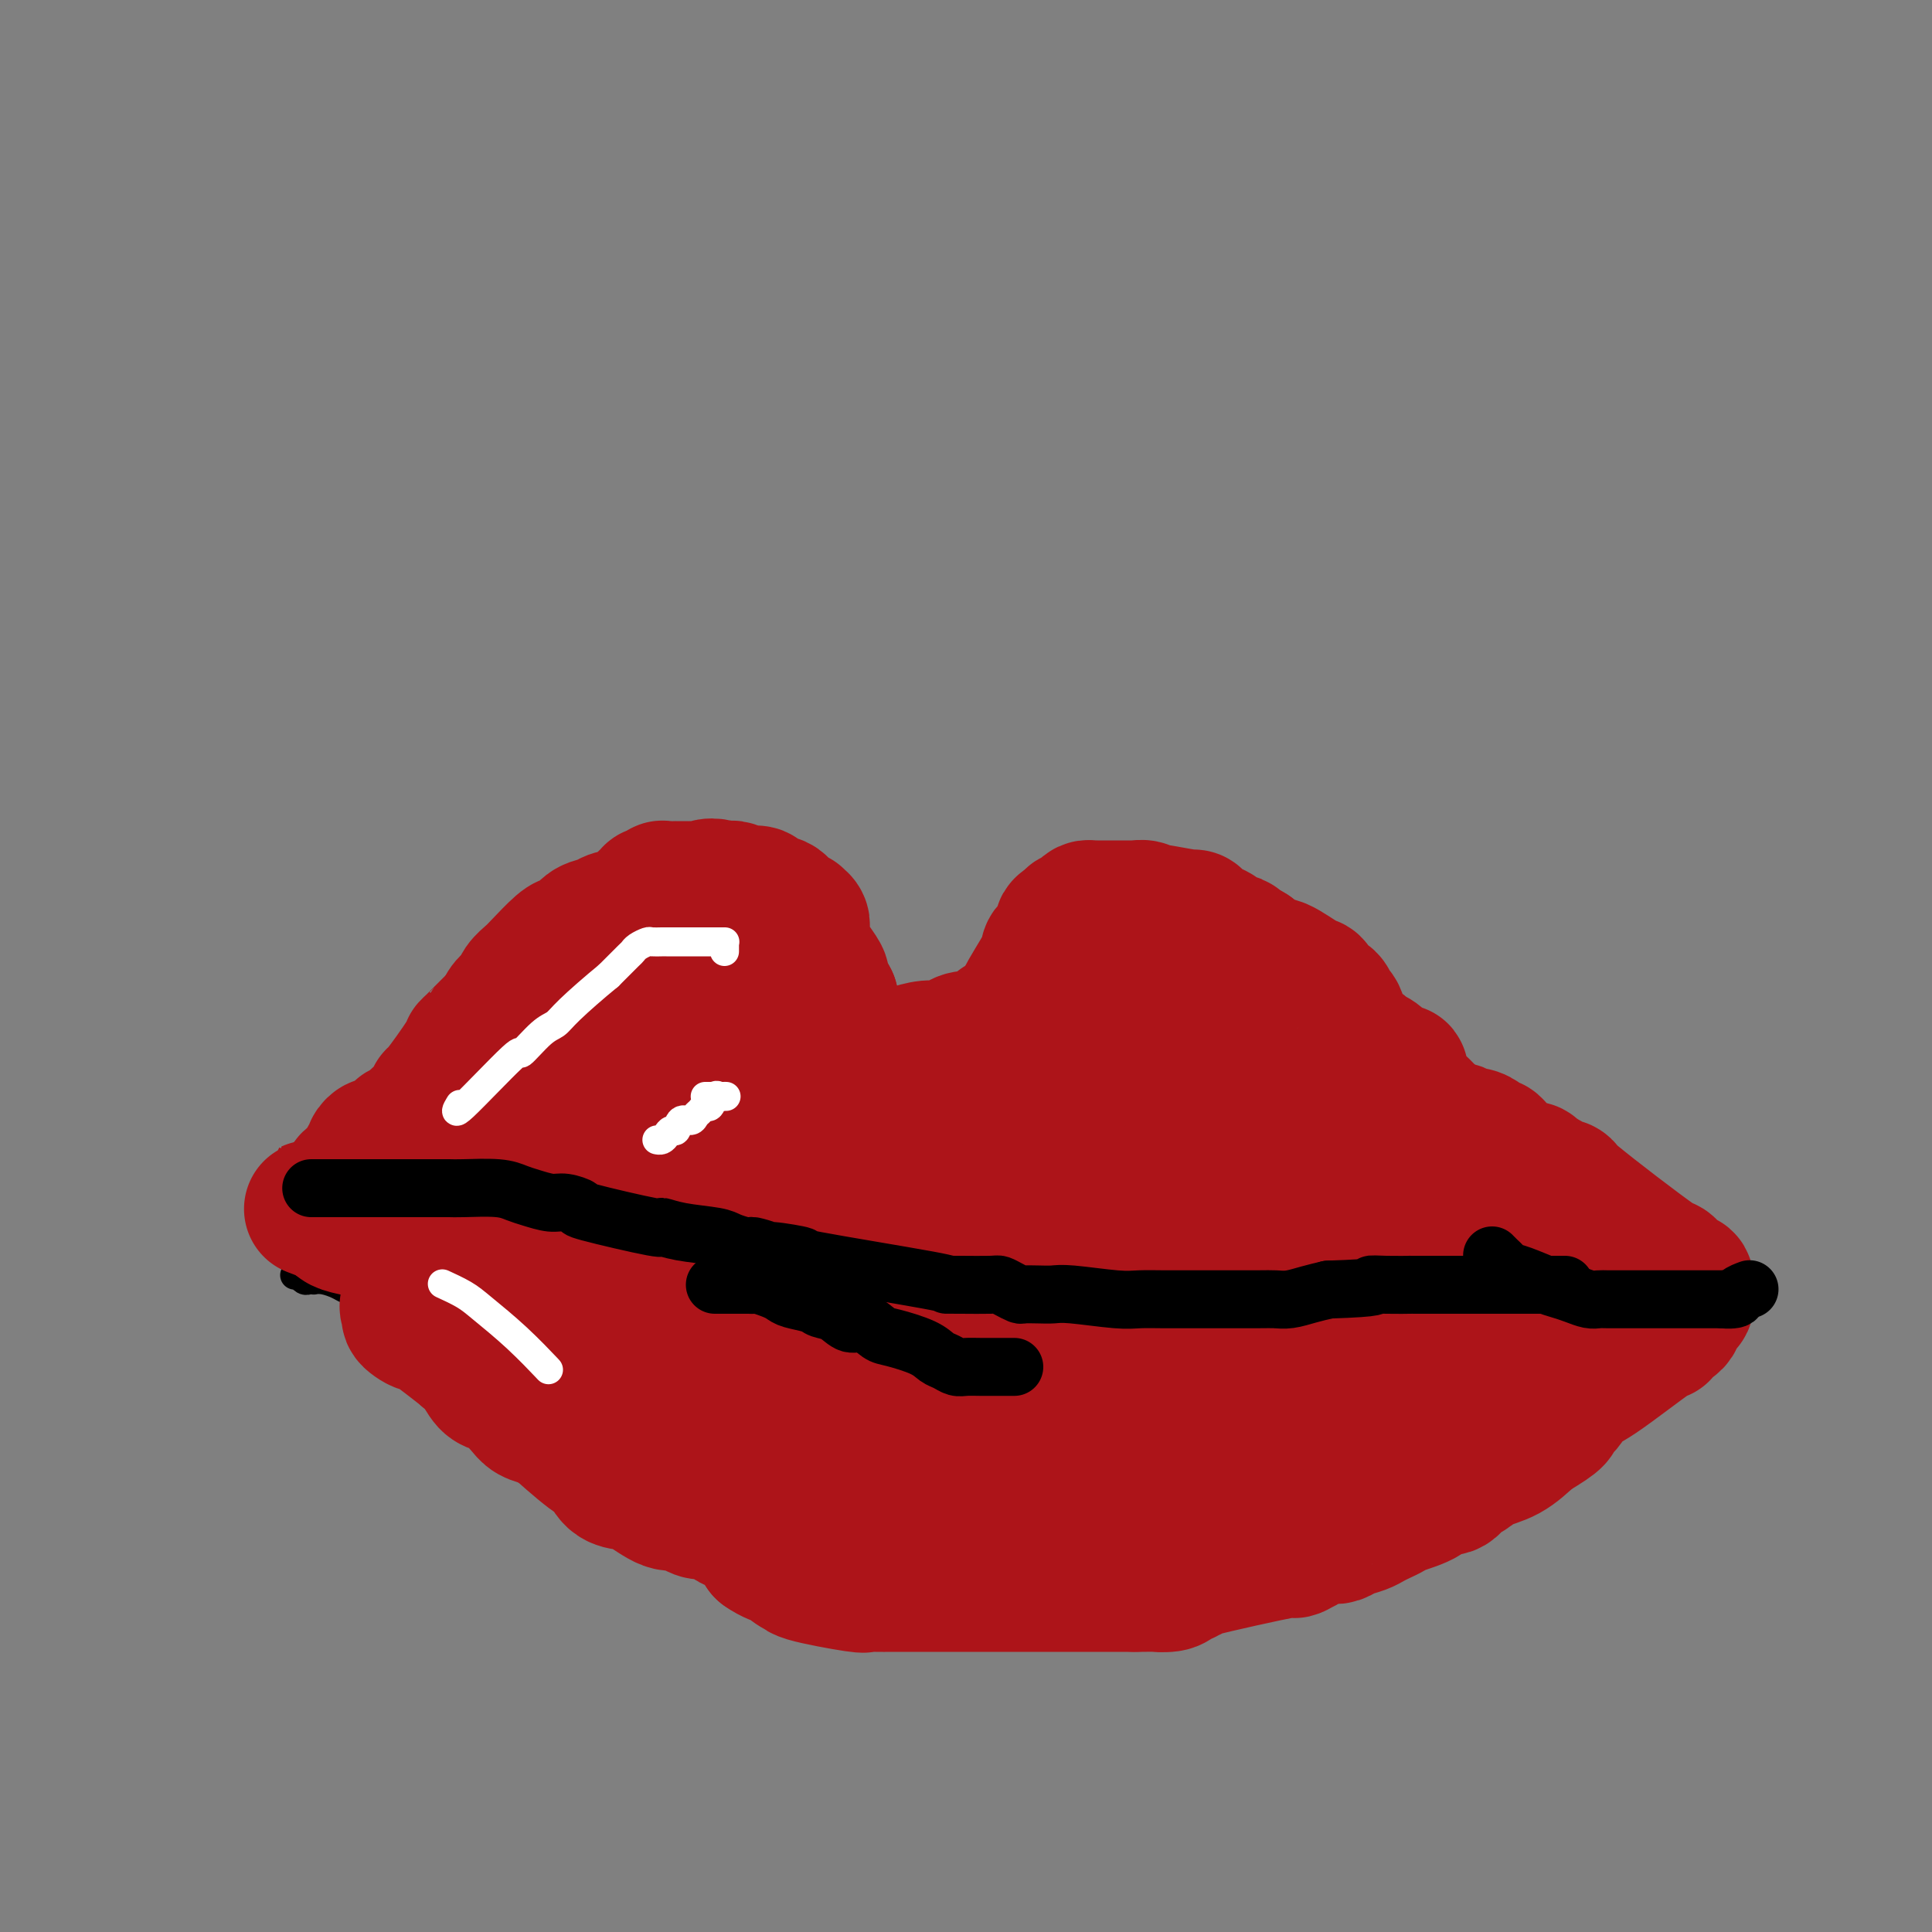 <svg viewBox='0 0 400 400' version='1.1' xmlns='http://www.w3.org/2000/svg' xmlns:xlink='http://www.w3.org/1999/xlink'><rect x="0" y="0" width="400" height="400" fill="#808080" stroke="none"/><g fill='none' stroke='#000000' stroke-width='6' stroke-linecap='round' stroke-linejoin='round'><path d='M61,264c0.424,0.002 0.849,0.004 1,0c0.151,-0.004 0.029,-0.015 0,0c-0.029,0.015 0.035,0.057 0,0c-0.035,-0.057 -0.168,-0.211 0,0c0.168,0.211 0.638,0.788 1,1c0.362,0.212 0.615,0.060 1,0c0.385,-0.060 0.903,-0.027 1,0c0.097,0.027 -0.227,0.049 0,0c0.227,-0.049 1.006,-0.168 2,0c0.994,0.168 2.204,0.622 3,1c0.796,0.378 1.179,0.679 2,1c0.821,0.321 2.079,0.662 3,1c0.921,0.338 1.505,0.671 2,1c0.495,0.329 0.899,0.652 2,1c1.101,0.348 2.898,0.721 4,1c1.102,0.279 1.510,0.464 2,1c0.490,0.536 1.061,1.424 2,2c0.939,0.576 2.246,0.840 3,1c0.754,0.160 0.954,0.217 2,1c1.046,0.783 2.937,2.293 4,3c1.063,0.707 1.296,0.612 2,1c0.704,0.388 1.877,1.258 3,2c1.123,0.742 2.196,1.356 3,2c0.804,0.644 1.339,1.317 2,2c0.661,0.683 1.447,1.376 2,2c0.553,0.624 0.872,1.178 2,2c1.128,0.822 3.064,1.911 5,3'/><path d='M115,293c5.294,3.795 2.529,2.283 2,2c-0.529,-0.283 1.178,0.663 2,1c0.822,0.337 0.760,0.064 1,0c0.240,-0.064 0.784,0.081 2,0c1.216,-0.081 3.106,-0.387 5,0c1.894,0.387 3.793,1.467 5,2c1.207,0.533 1.724,0.520 2,1c0.276,0.480 0.312,1.453 1,2c0.688,0.547 2.027,0.666 3,1c0.973,0.334 1.578,0.882 2,1c0.422,0.118 0.660,-0.193 1,0c0.340,0.193 0.780,0.892 1,1c0.220,0.108 0.219,-0.373 1,0c0.781,0.373 2.345,1.602 3,2c0.655,0.398 0.400,-0.034 1,0c0.600,0.034 2.055,0.534 3,1c0.945,0.466 1.379,0.899 2,1c0.621,0.101 1.430,-0.131 2,0c0.570,0.131 0.901,0.626 2,1c1.099,0.374 2.966,0.626 4,1c1.034,0.374 1.233,0.870 2,1c0.767,0.130 2.100,-0.106 3,0c0.900,0.106 1.367,0.553 2,1c0.633,0.447 1.433,0.894 2,1c0.567,0.106 0.900,-0.129 2,0c1.100,0.129 2.965,0.622 4,1c1.035,0.378 1.240,0.640 2,1c0.760,0.360 2.074,0.817 3,1c0.926,0.183 1.463,0.091 2,0'/><path d='M182,316c11.963,3.438 8.369,0.533 8,0c-0.369,-0.533 2.487,1.307 4,2c1.513,0.693 1.682,0.238 2,0c0.318,-0.238 0.786,-0.260 1,0c0.214,0.260 0.175,0.802 2,1c1.825,0.198 5.516,0.053 7,0c1.484,-0.053 0.762,-0.014 1,0c0.238,0.014 1.435,0.004 2,0c0.565,-0.004 0.497,-0.001 1,0c0.503,0.001 1.577,0.000 2,0c0.423,-0.000 0.196,-0.000 1,0c0.804,0.000 2.639,0.000 4,0c1.361,-0.000 2.249,-0.000 3,0c0.751,0.000 1.367,0.000 2,0c0.633,-0.000 1.285,-0.000 2,0c0.715,0.000 1.492,0.000 2,0c0.508,-0.000 0.745,-0.000 2,0c1.255,0.000 3.528,0.000 5,0c1.472,-0.000 2.142,-0.000 3,0c0.858,0.000 1.905,0.001 3,0c1.095,-0.001 2.240,-0.004 3,0c0.760,0.004 1.137,0.016 3,0c1.863,-0.016 5.212,-0.060 7,0c1.788,0.060 2.015,0.223 3,0c0.985,-0.223 2.728,-0.833 4,-1c1.272,-0.167 2.073,0.109 3,0c0.927,-0.109 1.979,-0.603 3,-1c1.021,-0.397 2.010,-0.699 3,-1'/><path d='M268,316c11.116,-0.856 7.905,-1.495 7,-2c-0.905,-0.505 0.494,-0.876 2,-1c1.506,-0.124 3.118,0.001 3,0c-0.118,-0.001 -1.965,-0.126 2,-2c3.965,-1.874 13.744,-5.497 18,-7c4.256,-1.503 2.989,-0.887 3,-1c0.011,-0.113 1.300,-0.954 3,-2c1.700,-1.046 3.810,-2.297 5,-3c1.190,-0.703 1.460,-0.860 2,-1c0.540,-0.140 1.349,-0.265 2,-1c0.651,-0.735 1.143,-2.081 2,-3c0.857,-0.919 2.078,-1.413 3,-2c0.922,-0.587 1.545,-1.269 2,-2c0.455,-0.731 0.741,-1.510 2,-3c1.259,-1.490 3.492,-3.690 5,-5c1.508,-1.310 2.291,-1.731 3,-2c0.709,-0.269 1.345,-0.387 2,-1c0.655,-0.613 1.331,-1.722 2,-2c0.669,-0.278 1.332,0.276 2,0c0.668,-0.276 1.341,-1.380 2,-2c0.659,-0.620 1.304,-0.755 2,-1c0.696,-0.245 1.443,-0.602 2,-1c0.557,-0.398 0.922,-0.839 1,-1c0.078,-0.161 -0.133,-0.043 0,0c0.133,0.043 0.609,0.012 1,0c0.391,-0.012 0.695,-0.006 1,0'/><path d='M347,271c6.807,-4.950 1.824,-1.325 0,0c-1.824,1.325 -0.489,0.351 0,0c0.489,-0.351 0.131,-0.080 0,0c-0.131,0.080 -0.035,-0.030 0,0c0.035,0.030 0.009,0.201 0,0c-0.009,-0.201 -0.003,-0.776 0,-1c0.003,-0.224 0.001,-0.099 0,0c-0.001,0.099 -0.000,0.171 0,0c0.000,-0.171 0.000,-0.586 0,-1'/><path d='M347,269c0.000,-0.309 0.000,-0.083 0,0c0.000,0.083 0.000,0.022 0,0c0.000,-0.022 0.000,-0.006 0,0c-0.000,0.006 0.000,0.002 0,0c0.000,-0.002 0.000,-0.000 0,0c0.000,0.000 0.000,-0.000 0,0c0.000,0.000 0.000,0.001 0,0c-0.000,-0.001 -0.000,-0.003 0,0c0.000,0.003 0.000,0.011 0,0c0.000,-0.011 0.000,-0.041 0,0c0.000,0.041 0.000,0.152 0,0c0.000,-0.152 0.000,-0.566 0,-1c0.000,-0.434 0.000,-0.886 0,-1c0.000,-0.114 0.000,0.110 0,0c0.000,-0.110 0.000,-0.555 0,-1'/><path d='M347,266c0.000,-0.404 0.000,0.087 0,0c-0.000,-0.087 -0.000,-0.753 0,-1c0.000,-0.247 0.000,-0.077 0,0c-0.000,0.077 -0.000,0.059 0,0c0.000,-0.059 0.001,-0.160 0,-1c-0.001,-0.840 -0.003,-2.421 0,-3c0.003,-0.579 0.011,-0.158 0,0c-0.011,0.158 -0.041,0.052 0,0c0.041,-0.052 0.153,-0.052 0,0c-0.153,0.052 -0.571,0.154 -1,0c-0.429,-0.154 -0.871,-0.566 -1,-1c-0.129,-0.434 0.053,-0.891 0,-1c-0.053,-0.109 -0.343,0.129 -1,0c-0.657,-0.129 -1.682,-0.626 -2,-1c-0.318,-0.374 0.069,-0.626 0,-1c-0.069,-0.374 -0.596,-0.870 -1,-1c-0.404,-0.130 -0.686,0.106 -1,0c-0.314,-0.106 -0.659,-0.553 -1,-1c-0.341,-0.447 -0.676,-0.893 -1,-1c-0.324,-0.107 -0.636,0.126 -1,0c-0.364,-0.126 -0.781,-0.610 -1,-1c-0.219,-0.390 -0.240,-0.686 -1,-1c-0.760,-0.314 -2.259,-0.648 -3,-1c-0.741,-0.352 -0.723,-0.724 -1,-1c-0.277,-0.276 -0.848,-0.455 -1,-1c-0.152,-0.545 0.114,-1.455 0,-2c-0.114,-0.545 -0.608,-0.724 -1,-1c-0.392,-0.276 -0.684,-0.650 -1,-1c-0.316,-0.350 -0.658,-0.675 -1,-1'/><path d='M327,244c-3.434,-2.738 -2.019,-1.083 -2,-1c0.019,0.083 -1.357,-1.408 -2,-2c-0.643,-0.592 -0.553,-0.286 -1,-1c-0.447,-0.714 -1.432,-2.447 -2,-3c-0.568,-0.553 -0.719,0.073 -1,0c-0.281,-0.073 -0.690,-0.846 -1,-1c-0.310,-0.154 -0.520,0.310 -1,0c-0.480,-0.310 -1.231,-1.392 -2,-2c-0.769,-0.608 -1.556,-0.740 -2,-1c-0.444,-0.260 -0.546,-0.647 -1,-1c-0.454,-0.353 -1.260,-0.670 -2,-1c-0.740,-0.330 -1.413,-0.672 -2,-1c-0.587,-0.328 -1.087,-0.642 -2,-1c-0.913,-0.358 -2.238,-0.760 -3,-1c-0.762,-0.240 -0.960,-0.319 -2,-1c-1.040,-0.681 -2.920,-1.965 -4,-3c-1.080,-1.035 -1.359,-1.821 -2,-2c-0.641,-0.179 -1.643,0.248 -2,0c-0.357,-0.248 -0.069,-1.170 -1,-2c-0.931,-0.830 -3.080,-1.569 -4,-2c-0.920,-0.431 -0.612,-0.556 -1,-1c-0.388,-0.444 -1.473,-1.207 -2,-2c-0.527,-0.793 -0.498,-1.616 -1,-2c-0.502,-0.384 -1.537,-0.330 -2,-1c-0.463,-0.670 -0.356,-2.065 -1,-3c-0.644,-0.935 -2.041,-1.410 -3,-2c-0.959,-0.590 -1.479,-1.295 -2,-2'/><path d='M276,205c-2.702,-2.107 -3.455,-0.875 -4,-1c-0.545,-0.125 -0.880,-1.606 -1,-2c-0.120,-0.394 -0.026,0.298 -1,0c-0.974,-0.298 -3.017,-1.586 -4,-2c-0.983,-0.414 -0.906,0.048 -1,0c-0.094,-0.048 -0.358,-0.604 -2,-1c-1.642,-0.396 -4.663,-0.632 -6,-1c-1.337,-0.368 -0.989,-0.869 -1,-1c-0.011,-0.131 -0.382,0.107 -1,0c-0.618,-0.107 -1.484,-0.558 -2,-1c-0.516,-0.442 -0.684,-0.875 -1,-1c-0.316,-0.125 -0.781,0.058 -1,0c-0.219,-0.058 -0.191,-0.355 -1,-1c-0.809,-0.645 -2.454,-1.637 -3,-2c-0.546,-0.363 0.008,-0.097 0,0c-0.008,0.097 -0.577,0.026 -1,0c-0.423,-0.026 -0.698,-0.007 -1,0c-0.302,0.007 -0.630,0.002 -1,0c-0.370,-0.002 -0.782,-0.001 -1,0c-0.218,0.001 -0.244,0.000 -1,0c-0.756,-0.000 -2.244,-0.000 -3,0c-0.756,0.000 -0.780,0.000 -1,0c-0.220,-0.000 -0.636,-0.000 -1,0c-0.364,0.000 -0.675,0.000 -1,0c-0.325,-0.000 -0.664,-0.000 -1,0c-0.336,0.000 -0.667,0.000 -1,0c-0.333,-0.000 -0.666,-0.000 -1,0c-0.334,0.000 -0.667,0.000 -1,0'/><path d='M232,192c-2.556,-0.049 -1.446,-0.171 -2,0c-0.554,0.171 -2.772,0.636 -4,1c-1.228,0.364 -1.465,0.626 -2,1c-0.535,0.374 -1.369,0.858 -2,1c-0.631,0.142 -1.058,-0.060 -1,0c0.058,0.060 0.601,0.381 -1,2c-1.601,1.619 -5.346,4.535 -7,6c-1.654,1.465 -1.216,1.479 -1,2c0.216,0.521 0.209,1.551 0,2c-0.209,0.449 -0.619,0.319 -1,1c-0.381,0.681 -0.732,2.172 -1,3c-0.268,0.828 -0.453,0.992 -1,1c-0.547,0.008 -1.456,-0.142 -2,0c-0.544,0.142 -0.724,0.574 -1,1c-0.276,0.426 -0.648,0.846 -1,1c-0.352,0.154 -0.686,0.041 -1,0c-0.314,-0.041 -0.610,-0.011 -1,0c-0.390,0.011 -0.873,0.003 -1,0c-0.127,-0.003 0.103,-0.001 0,0c-0.103,0.001 -0.539,0.000 -1,0c-0.461,-0.000 -0.946,-0.000 -1,0c-0.054,0.000 0.322,0.000 0,0c-0.322,-0.000 -1.343,-0.000 -2,0c-0.657,0.000 -0.949,0.000 -1,0c-0.051,-0.000 0.140,-0.000 0,0c-0.140,0.000 -0.611,0.000 -1,0c-0.389,-0.000 -0.694,-0.000 -1,0'/><path d='M195,214c-2.130,0.001 -2.455,0.002 -3,0c-0.545,-0.002 -1.309,-0.008 -2,0c-0.691,0.008 -1.309,0.029 -2,0c-0.691,-0.029 -1.456,-0.107 -2,0c-0.544,0.107 -0.867,0.399 -2,0c-1.133,-0.399 -3.077,-1.488 -4,-2c-0.923,-0.512 -0.826,-0.448 -1,-1c-0.174,-0.552 -0.620,-1.720 -1,-2c-0.380,-0.280 -0.693,0.329 -1,0c-0.307,-0.329 -0.608,-1.595 -1,-2c-0.392,-0.405 -0.875,0.051 -1,0c-0.125,-0.051 0.108,-0.610 0,-1c-0.108,-0.390 -0.559,-0.610 -1,-1c-0.441,-0.390 -0.874,-0.950 -1,-1c-0.126,-0.050 0.054,0.409 0,0c-0.054,-0.409 -0.343,-1.686 -1,-2c-0.657,-0.314 -1.683,0.334 -2,0c-0.317,-0.334 0.073,-1.651 0,-2c-0.073,-0.349 -0.611,0.272 -1,0c-0.389,-0.272 -0.630,-1.435 -1,-2c-0.370,-0.565 -0.868,-0.533 -1,-1c-0.132,-0.467 0.101,-1.435 0,-2c-0.101,-0.565 -0.537,-0.727 -1,-1c-0.463,-0.273 -0.953,-0.656 -1,-1c-0.047,-0.344 0.348,-0.649 0,-1c-0.348,-0.351 -1.440,-0.748 -2,-1c-0.560,-0.252 -0.589,-0.358 -1,-1c-0.411,-0.642 -1.206,-1.821 -2,-3'/><path d='M160,187c-3.045,-4.332 -0.658,-2.663 0,-2c0.658,0.663 -0.412,0.318 -1,0c-0.588,-0.318 -0.692,-0.611 -1,-1c-0.308,-0.389 -0.818,-0.875 -1,-1c-0.182,-0.125 -0.034,0.111 -1,0c-0.966,-0.111 -3.047,-0.569 -4,-1c-0.953,-0.431 -0.780,-0.833 -1,-1c-0.220,-0.167 -0.833,-0.097 -1,0c-0.167,0.097 0.114,0.222 0,0c-0.114,-0.222 -0.622,-0.792 -1,-1c-0.378,-0.208 -0.627,-0.056 -1,0c-0.373,0.056 -0.870,0.015 -1,0c-0.130,-0.015 0.109,-0.004 0,0c-0.109,0.004 -0.564,0.001 -1,0c-0.436,-0.001 -0.852,-0.000 -1,0c-0.148,0.000 -0.028,0.000 0,0c0.028,-0.000 -0.035,-0.000 0,0c0.035,0.000 0.168,-0.000 0,0c-0.168,0.000 -0.636,0.000 -1,0c-0.364,-0.000 -0.622,-0.000 -1,0c-0.378,0.000 -0.874,0.001 -1,0c-0.126,-0.001 0.118,-0.002 0,0c-0.118,0.002 -0.598,0.008 -1,0c-0.402,-0.008 -0.727,-0.030 -1,0c-0.273,0.030 -0.496,0.111 -1,0c-0.504,-0.111 -1.290,-0.415 -2,0c-0.710,0.415 -1.346,1.547 -2,2c-0.654,0.453 -1.327,0.226 -2,0'/><path d='M133,182c-2.645,0.481 -1.258,0.684 -1,1c0.258,0.316 -0.612,0.744 -1,1c-0.388,0.256 -0.293,0.340 -1,1c-0.707,0.660 -2.217,1.896 -3,2c-0.783,0.104 -0.837,-0.925 -2,0c-1.163,0.925 -3.433,3.804 -5,5c-1.567,1.196 -2.432,0.708 -3,1c-0.568,0.292 -0.838,1.363 -1,2c-0.162,0.637 -0.214,0.839 -1,1c-0.786,0.161 -2.305,0.280 -3,1c-0.695,0.720 -0.566,2.039 -1,3c-0.434,0.961 -1.432,1.563 -2,2c-0.568,0.437 -0.706,0.708 -2,2c-1.294,1.292 -3.744,3.604 -5,5c-1.256,1.396 -1.318,1.876 -2,3c-0.682,1.124 -1.986,2.893 -3,4c-1.014,1.107 -1.740,1.551 -3,3c-1.260,1.449 -3.055,3.904 -4,5c-0.945,1.096 -1.041,0.832 -3,3c-1.959,2.168 -5.782,6.767 -8,9c-2.218,2.233 -2.832,2.101 -4,3c-1.168,0.899 -2.891,2.829 -4,4c-1.109,1.171 -1.604,1.582 -3,3c-1.396,1.418 -3.694,3.844 -5,5c-1.306,1.156 -1.621,1.042 -2,1c-0.379,-0.042 -0.823,-0.012 -1,0c-0.177,0.012 -0.089,0.006 0,0'/><path d='M79,252c-0.883,0.000 -1.766,0.000 -2,0c-0.234,-0.000 0.179,-0.000 0,0c-0.179,0.000 -0.952,0.000 -1,0c-0.048,-0.000 0.629,-0.000 1,0c0.371,0.000 0.435,0.000 1,0c0.565,-0.000 1.632,-0.001 3,0c1.368,0.001 3.035,0.003 4,0c0.965,-0.003 1.226,-0.011 4,0c2.774,0.011 8.062,0.041 11,0c2.938,-0.041 3.525,-0.155 5,0c1.475,0.155 3.838,0.577 6,1c2.162,0.423 4.123,0.845 6,1c1.877,0.155 3.668,0.041 5,0c1.332,-0.041 2.203,-0.011 6,0c3.797,0.011 10.519,0.003 14,0c3.481,-0.003 3.722,-0.001 5,0c1.278,0.001 3.595,0.000 6,0c2.405,-0.000 4.900,-0.000 6,0c1.100,0.000 0.807,0.000 4,0c3.193,-0.000 9.872,-0.000 14,0c4.128,0.000 5.704,0.000 7,0c1.296,-0.000 2.310,-0.000 4,0c1.690,0.000 4.054,0.000 6,0c1.946,-0.000 3.473,-0.000 5,0'/><path d='M199,254c20.373,0.309 9.806,0.083 9,0c-0.806,-0.083 8.150,-0.022 13,0c4.850,0.022 5.593,0.005 5,0c-0.593,-0.005 -2.522,0.002 4,0c6.522,-0.002 21.497,-0.011 28,0c6.503,0.011 4.535,0.044 5,0c0.465,-0.044 3.362,-0.166 5,0c1.638,0.166 2.016,0.619 4,1c1.984,0.381 5.573,0.689 8,1c2.427,0.311 3.691,0.623 5,1c1.309,0.377 2.662,0.818 4,1c1.338,0.182 2.659,0.104 4,0c1.341,-0.104 2.701,-0.234 4,0c1.299,0.234 2.537,0.833 4,1c1.463,0.167 3.152,-0.099 4,0c0.848,0.099 0.857,0.561 2,1c1.143,0.439 3.422,0.853 5,1c1.578,0.147 2.457,0.025 3,0c0.543,-0.025 0.750,0.046 1,0c0.250,-0.046 0.544,-0.208 1,0c0.456,0.208 1.076,0.788 2,1c0.924,0.212 2.154,0.057 3,0c0.846,-0.057 1.309,-0.015 2,0c0.691,0.015 1.609,0.004 3,0c1.391,-0.004 3.255,-0.001 4,0c0.745,0.001 0.373,0.001 0,0'/></g>
<g fill='none' stroke='#AD1419' stroke-width='28' stroke-linecap='round' stroke-linejoin='round'><path d='M317,261c0.000,0.121 0.000,0.243 0,0c-0.000,-0.243 -0.000,-0.850 0,-1c0.000,-0.150 0.000,0.158 0,0c-0.000,-0.158 -0.000,-0.781 0,-1c0.000,-0.219 0.000,-0.035 0,0c-0.000,0.035 -0.000,-0.081 0,0c0.000,0.081 0.001,0.359 0,0c-0.001,-0.359 -0.003,-1.354 0,-2c0.003,-0.646 0.011,-0.944 0,-1c-0.011,-0.056 -0.040,0.128 0,0c0.040,-0.128 0.150,-0.569 0,-1c-0.150,-0.431 -0.561,-0.850 -1,-1c-0.439,-0.150 -0.906,-0.029 -1,0c-0.094,0.029 0.186,-0.035 0,0c-0.186,0.035 -0.838,0.169 -1,0c-0.162,-0.169 0.168,-0.641 0,-1c-0.168,-0.359 -0.832,-0.603 -1,-1c-0.168,-0.397 0.161,-0.945 0,-1c-0.161,-0.055 -0.813,0.385 -1,0c-0.187,-0.385 0.092,-1.593 0,-2c-0.092,-0.407 -0.553,-0.014 -1,0c-0.447,0.014 -0.879,-0.353 -1,-1c-0.121,-0.647 0.070,-1.574 0,-2c-0.070,-0.426 -0.400,-0.351 -1,-1c-0.600,-0.649 -1.469,-2.021 -2,-3c-0.531,-0.979 -0.723,-1.565 -1,-2c-0.277,-0.435 -0.638,-0.717 -1,-1'/><path d='M305,239c-2.449,-3.749 -2.570,-2.120 -3,-2c-0.430,0.120 -1.168,-1.269 -2,-2c-0.832,-0.731 -1.756,-0.806 -2,-1c-0.244,-0.194 0.194,-0.509 -1,-2c-1.194,-1.491 -4.018,-4.158 -5,-5c-0.982,-0.842 -0.122,0.143 0,0c0.122,-0.143 -0.495,-1.413 -1,-2c-0.505,-0.587 -0.897,-0.490 -1,-1c-0.103,-0.510 0.085,-1.628 0,-2c-0.085,-0.372 -0.441,0.002 -1,0c-0.559,-0.002 -1.319,-0.381 -2,-1c-0.681,-0.619 -1.282,-1.480 -2,-2c-0.718,-0.520 -1.554,-0.701 -2,-1c-0.446,-0.299 -0.501,-0.718 -1,-1c-0.499,-0.282 -1.444,-0.428 -2,-1c-0.556,-0.572 -0.725,-1.572 -1,-2c-0.275,-0.428 -0.655,-0.284 -1,-1c-0.345,-0.716 -0.656,-2.290 -1,-3c-0.344,-0.710 -0.722,-0.555 -1,-1c-0.278,-0.445 -0.456,-1.490 -1,-2c-0.544,-0.510 -1.456,-0.486 -2,-1c-0.544,-0.514 -0.722,-1.566 -1,-2c-0.278,-0.434 -0.655,-0.249 -2,-1c-1.345,-0.751 -3.656,-2.439 -5,-3c-1.344,-0.561 -1.721,0.004 -2,0c-0.279,-0.004 -0.460,-0.578 -1,-1c-0.540,-0.422 -1.440,-0.692 -2,-1c-0.560,-0.308 -0.780,-0.654 -1,-1'/><path d='M259,197c-2.659,-1.548 -2.808,-1.919 -3,-2c-0.192,-0.081 -0.429,0.128 -1,0c-0.571,-0.128 -1.478,-0.594 -2,-1c-0.522,-0.406 -0.659,-0.754 -1,-1c-0.341,-0.246 -0.884,-0.392 -2,-1c-1.116,-0.608 -2.803,-1.679 -3,-2c-0.197,-0.321 1.098,0.106 0,0c-1.098,-0.106 -4.588,-0.746 -6,-1c-1.412,-0.254 -0.744,-0.121 -1,0c-0.256,0.121 -1.434,0.228 -2,0c-0.566,-0.228 -0.519,-0.793 -1,-1c-0.481,-0.207 -1.491,-0.055 -2,0c-0.509,0.055 -0.518,0.015 -1,0c-0.482,-0.015 -1.438,-0.004 -2,0c-0.562,0.004 -0.729,0.001 -1,0c-0.271,-0.001 -0.646,-0.000 -1,0c-0.354,0.000 -0.686,0.000 -1,0c-0.314,-0.000 -0.609,-0.001 -1,0c-0.391,0.001 -0.878,0.003 -1,0c-0.122,-0.003 0.122,-0.011 0,0c-0.122,0.011 -0.611,0.041 -1,0c-0.389,-0.041 -0.679,-0.152 -1,0c-0.321,0.152 -0.674,0.566 -1,1c-0.326,0.434 -0.626,0.886 -1,1c-0.374,0.114 -0.821,-0.110 -1,0c-0.179,0.110 -0.089,0.555 0,1'/><path d='M222,191c-2.477,0.659 -2.170,0.806 -2,1c0.170,0.194 0.204,0.435 0,1c-0.204,0.565 -0.644,1.454 -1,2c-0.356,0.546 -0.627,0.748 -1,1c-0.373,0.252 -0.849,0.552 -1,1c-0.151,0.448 0.022,1.042 -1,3c-1.022,1.958 -3.241,5.279 -4,7c-0.759,1.721 -0.059,1.842 0,2c0.059,0.158 -0.523,0.353 -1,1c-0.477,0.647 -0.849,1.745 -1,2c-0.151,0.255 -0.083,-0.335 0,0c0.083,0.335 0.180,1.594 0,2c-0.180,0.406 -0.637,-0.041 -1,0c-0.363,0.041 -0.633,0.571 -1,1c-0.367,0.429 -0.833,0.759 -1,1c-0.167,0.241 -0.035,0.393 0,1c0.035,0.607 -0.027,1.668 0,2c0.027,0.332 0.143,-0.066 0,0c-0.143,0.066 -0.545,0.596 -1,1c-0.455,0.404 -0.963,0.683 -1,1c-0.037,0.317 0.396,0.672 0,1c-0.396,0.328 -1.623,0.627 -2,1c-0.377,0.373 0.095,0.818 0,1c-0.095,0.182 -0.757,0.100 -1,0c-0.243,-0.100 -0.065,-0.219 0,0c0.065,0.219 0.019,0.777 0,1c-0.019,0.223 -0.009,0.112 0,0'/><path d='M202,225c-3.045,5.725 -0.657,3.037 0,2c0.657,-1.037 -0.416,-0.422 -1,0c-0.584,0.422 -0.678,0.650 -1,1c-0.322,0.350 -0.870,0.823 -1,1c-0.130,0.177 0.159,0.057 -1,0c-1.159,-0.057 -3.764,-0.053 -5,0c-1.236,0.053 -1.101,0.155 -1,0c0.101,-0.155 0.168,-0.566 0,-1c-0.168,-0.434 -0.573,-0.891 -1,-1c-0.427,-0.109 -0.878,0.129 -1,0c-0.122,-0.129 0.085,-0.626 0,-1c-0.085,-0.374 -0.460,-0.626 -1,-1c-0.540,-0.374 -1.243,-0.869 -2,-1c-0.757,-0.131 -1.567,0.101 -2,0c-0.433,-0.101 -0.488,-0.537 -1,-1c-0.512,-0.463 -1.481,-0.954 -2,-1c-0.519,-0.046 -0.587,0.352 -1,0c-0.413,-0.352 -1.171,-1.454 -2,-2c-0.829,-0.546 -1.728,-0.535 -2,-1c-0.272,-0.465 0.082,-1.405 0,-2c-0.082,-0.595 -0.600,-0.845 -1,-1c-0.400,-0.155 -0.682,-0.216 -1,-1c-0.318,-0.784 -0.673,-2.293 -1,-3c-0.327,-0.707 -0.627,-0.613 -1,-1c-0.373,-0.387 -0.821,-1.253 -1,-2c-0.179,-0.747 -0.090,-1.373 0,-2'/><path d='M172,207c-1.565,-2.899 -1.978,-3.648 -2,-4c-0.022,-0.352 0.348,-0.309 0,-1c-0.348,-0.691 -1.414,-2.118 -2,-3c-0.586,-0.882 -0.692,-1.220 -1,-2c-0.308,-0.780 -0.819,-2.003 -1,-3c-0.181,-0.997 -0.034,-1.770 0,-2c0.034,-0.230 -0.047,0.082 0,0c0.047,-0.082 0.220,-0.557 0,-1c-0.220,-0.443 -0.833,-0.854 -1,-1c-0.167,-0.146 0.114,-0.028 0,0c-0.114,0.028 -0.622,-0.035 -1,0c-0.378,0.035 -0.626,0.167 -1,0c-0.374,-0.167 -0.874,-0.633 -1,-1c-0.126,-0.367 0.121,-0.634 0,-1c-0.121,-0.366 -0.610,-0.829 -1,-1c-0.390,-0.171 -0.679,-0.049 -1,0c-0.321,0.049 -0.673,0.023 -1,0c-0.327,-0.023 -0.631,-0.045 -1,0c-0.369,0.045 -0.805,0.157 -1,0c-0.195,-0.157 -0.150,-0.582 0,-1c0.150,-0.418 0.405,-0.830 0,-1c-0.405,-0.170 -1.470,-0.098 -2,0c-0.530,0.098 -0.523,0.222 -1,0c-0.477,-0.222 -1.436,-0.791 -2,-1c-0.564,-0.209 -0.733,-0.060 -1,0c-0.267,0.060 -0.634,0.030 -1,0'/><path d='M150,184c-3.336,-1.083 -3.676,-0.290 -4,0c-0.324,0.290 -0.632,0.078 -1,0c-0.368,-0.078 -0.795,-0.021 -1,0c-0.205,0.021 -0.187,0.005 -1,0c-0.813,-0.005 -2.457,-0.001 -3,0c-0.543,0.001 0.014,-0.001 0,0c-0.014,0.001 -0.600,0.004 -1,0c-0.400,-0.004 -0.614,-0.016 -1,0c-0.386,0.016 -0.944,0.060 -1,0c-0.056,-0.060 0.389,-0.224 0,0c-0.389,0.224 -1.611,0.837 -2,1c-0.389,0.163 0.054,-0.125 0,0c-0.054,0.125 -0.604,0.664 -1,1c-0.396,0.336 -0.638,0.470 -1,1c-0.362,0.530 -0.845,1.455 -2,2c-1.155,0.545 -2.981,0.710 -4,1c-1.019,0.290 -1.229,0.705 -2,1c-0.771,0.295 -2.101,0.471 -3,1c-0.899,0.529 -1.367,1.412 -2,2c-0.633,0.588 -1.430,0.881 -2,1c-0.570,0.119 -0.911,0.062 -2,1c-1.089,0.938 -2.925,2.870 -4,4c-1.075,1.130 -1.387,1.457 -2,2c-0.613,0.543 -1.525,1.300 -2,2c-0.475,0.700 -0.512,1.342 -1,2c-0.488,0.658 -1.425,1.331 -2,2c-0.575,0.669 -0.787,1.335 -1,2'/><path d='M104,210c-3.431,3.432 -3.009,3.011 -3,3c0.009,-0.011 -0.393,0.387 -1,1c-0.607,0.613 -1.417,1.442 -2,2c-0.583,0.558 -0.938,0.844 -1,1c-0.062,0.156 0.169,0.182 -1,2c-1.169,1.818 -3.738,5.429 -5,7c-1.262,1.571 -1.216,1.103 -1,1c0.216,-0.103 0.600,0.158 0,1c-0.600,0.842 -2.186,2.266 -3,3c-0.814,0.734 -0.856,0.779 -1,1c-0.144,0.221 -0.391,0.619 -1,1c-0.609,0.381 -1.579,0.746 -2,1c-0.421,0.254 -0.294,0.397 -1,1c-0.706,0.603 -2.245,1.665 -3,2c-0.755,0.335 -0.727,-0.058 -1,0c-0.273,0.058 -0.847,0.566 -1,1c-0.153,0.434 0.114,0.795 0,1c-0.114,0.205 -0.609,0.254 -1,1c-0.391,0.746 -0.679,2.190 -1,3c-0.321,0.810 -0.674,0.987 -1,1c-0.326,0.013 -0.623,-0.136 -1,0c-0.377,0.136 -0.833,0.559 -1,1c-0.167,0.441 -0.045,0.902 0,1c0.045,0.098 0.012,-0.166 0,0c-0.012,0.166 -0.003,0.762 0,1c0.003,0.238 0.002,0.119 0,0'/><path d='M336,271c0.127,-0.423 0.254,-0.845 0,-1c-0.254,-0.155 -0.891,-0.041 -1,0c-0.109,0.041 0.308,0.011 0,0c-0.308,-0.011 -1.341,-0.003 -2,0c-0.659,0.003 -0.945,0.001 -1,0c-0.055,-0.001 0.122,-0.000 0,0c-0.122,0.000 -0.545,0.000 -1,0c-0.455,-0.000 -0.944,0.000 -1,0c-0.056,-0.000 0.322,-0.000 0,0c-0.322,0.000 -1.344,0.000 -2,0c-0.656,-0.000 -0.944,-0.001 -1,0c-0.056,0.001 0.122,0.003 0,0c-0.122,-0.003 -0.542,-0.012 -1,0c-0.458,0.012 -0.953,0.045 -1,0c-0.047,-0.045 0.353,-0.167 0,0c-0.353,0.167 -1.461,0.622 -2,1c-0.539,0.378 -0.509,0.679 -1,1c-0.491,0.321 -1.501,0.663 -2,1c-0.499,0.337 -0.486,0.668 -1,1c-0.514,0.332 -1.554,0.665 -2,1c-0.446,0.335 -0.298,0.671 -1,1c-0.702,0.329 -2.253,0.649 -3,1c-0.747,0.351 -0.690,0.732 -1,1c-0.310,0.268 -0.987,0.424 -2,1c-1.013,0.576 -2.361,1.572 -3,2c-0.639,0.428 -0.569,0.289 -2,1c-1.431,0.711 -4.363,2.273 -6,3c-1.637,0.727 -1.979,0.619 -3,1c-1.021,0.381 -2.720,1.252 -4,2c-1.280,0.748 -2.140,1.374 -3,2'/><path d='M289,290c-6.001,3.118 -4.003,1.414 -4,1c0.003,-0.414 -1.990,0.463 -3,1c-1.010,0.537 -1.037,0.732 -3,1c-1.963,0.268 -5.862,0.607 -7,1c-1.138,0.393 0.483,0.841 -2,2c-2.483,1.159 -9.071,3.029 -12,4c-2.929,0.971 -2.199,1.044 -2,1c0.199,-0.044 -0.133,-0.204 -1,0c-0.867,0.204 -2.270,0.771 -3,1c-0.730,0.229 -0.787,0.118 -1,0c-0.213,-0.118 -0.584,-0.243 -1,0c-0.416,0.243 -0.878,0.853 -2,1c-1.122,0.147 -2.903,-0.171 -4,0c-1.097,0.171 -1.511,0.830 -2,1c-0.489,0.170 -1.054,-0.151 -2,0c-0.946,0.151 -2.273,0.772 -3,1c-0.727,0.228 -0.856,0.061 -2,0c-1.144,-0.061 -3.305,-0.016 -5,0c-1.695,0.016 -2.926,0.004 -4,0c-1.074,-0.004 -1.992,-0.001 -3,0c-1.008,0.001 -2.107,0.000 -3,0c-0.893,-0.000 -1.579,-0.000 -3,0c-1.421,0.000 -3.576,0.000 -5,0c-1.424,-0.000 -2.116,-0.000 -3,0c-0.884,0.000 -1.959,0.000 -3,0c-1.041,-0.000 -2.050,-0.000 -3,0c-0.950,0.000 -1.843,0.000 -3,0c-1.157,-0.000 -2.579,-0.000 -4,0'/><path d='M196,305c-7.559,-0.243 -5.958,-0.850 -6,-1c-0.042,-0.150 -1.728,0.157 -3,0c-1.272,-0.157 -2.128,-0.777 -3,-1c-0.872,-0.223 -1.758,-0.047 -2,0c-0.242,0.047 0.160,-0.033 -3,-1c-3.160,-0.967 -9.882,-2.820 -13,-4c-3.118,-1.180 -2.633,-1.689 -3,-2c-0.367,-0.311 -1.588,-0.426 -3,-1c-1.412,-0.574 -3.015,-1.606 -4,-2c-0.985,-0.394 -1.352,-0.150 -3,-1c-1.648,-0.850 -4.579,-2.795 -6,-4c-1.421,-1.205 -1.334,-1.669 -2,-2c-0.666,-0.331 -2.087,-0.530 -3,-1c-0.913,-0.470 -1.320,-1.210 -2,-2c-0.680,-0.790 -1.633,-1.630 -2,-2c-0.367,-0.370 -0.146,-0.269 -1,-1c-0.854,-0.731 -2.781,-2.294 -4,-3c-1.219,-0.706 -1.730,-0.554 -2,-1c-0.270,-0.446 -0.298,-1.489 -1,-2c-0.702,-0.511 -2.079,-0.491 -3,-1c-0.921,-0.509 -1.386,-1.546 -2,-2c-0.614,-0.454 -1.376,-0.325 -3,-1c-1.624,-0.675 -4.111,-2.155 -6,-3c-1.889,-0.845 -3.180,-1.055 -4,-1c-0.820,0.055 -1.168,0.376 -2,0c-0.832,-0.376 -2.147,-1.447 -3,-2c-0.853,-0.553 -1.244,-0.586 -2,-1c-0.756,-0.414 -1.878,-1.207 -3,-2'/><path d='M102,261c-5.195,-2.177 -4.181,-1.119 -4,-1c0.181,0.119 -0.469,-0.699 -1,-1c-0.531,-0.301 -0.943,-0.084 -1,0c-0.057,0.084 0.241,0.034 -1,-1c-1.241,-1.034 -4.020,-3.052 -5,-4c-0.980,-0.948 -0.159,-0.827 0,-1c0.159,-0.173 -0.342,-0.638 -1,-1c-0.658,-0.362 -1.473,-0.619 -2,-1c-0.527,-0.381 -0.765,-0.887 -1,-1c-0.235,-0.113 -0.467,0.166 -1,0c-0.533,-0.166 -1.366,-0.776 -2,-1c-0.634,-0.224 -1.070,-0.060 -2,0c-0.930,0.060 -2.355,0.017 -3,0c-0.645,-0.017 -0.509,-0.008 -1,0c-0.491,0.008 -1.609,0.016 -2,0c-0.391,-0.016 -0.056,-0.057 0,0c0.056,0.057 -0.165,0.211 0,0c0.165,-0.211 0.718,-0.788 1,-1c0.282,-0.212 0.293,-0.057 1,0c0.707,0.057 2.110,0.018 3,0c0.890,-0.018 1.268,-0.016 2,0c0.732,0.016 1.818,0.046 4,0c2.182,-0.046 5.461,-0.167 8,0c2.539,0.167 4.337,0.622 10,1c5.663,0.378 15.189,0.679 21,1c5.811,0.321 7.905,0.660 10,1'/><path d='M135,251c11.037,0.276 8.629,-0.034 9,0c0.371,0.034 3.521,0.413 6,1c2.479,0.587 4.286,1.382 7,2c2.714,0.618 6.333,1.059 7,1c0.667,-0.059 -1.618,-0.618 8,1c9.618,1.618 31.141,5.414 40,7c8.859,1.586 5.055,0.961 8,1c2.945,0.039 12.639,0.742 18,1c5.361,0.258 6.391,0.070 8,0c1.609,-0.070 3.799,-0.023 6,0c2.201,0.023 4.415,0.021 6,0c1.585,-0.021 2.542,-0.061 5,0c2.458,0.061 6.418,0.224 9,0c2.582,-0.224 3.785,-0.834 5,-1c1.215,-0.166 2.440,0.113 4,0c1.560,-0.113 3.455,-0.619 5,-1c1.545,-0.381 2.740,-0.638 4,-1c1.260,-0.362 2.583,-0.829 4,-1c1.417,-0.171 2.926,-0.046 4,0c1.074,0.046 1.713,0.012 4,0c2.287,-0.012 6.223,-0.003 8,0c1.777,0.003 1.395,0.001 2,0c0.605,-0.001 2.198,-0.000 3,0c0.802,0.000 0.813,0.000 1,0c0.187,-0.000 0.550,-0.000 1,0c0.450,0.000 0.986,0.000 1,0c0.014,-0.000 -0.493,-0.000 -1,0'/><path d='M317,261c11.007,-0.621 -0.976,-0.173 -6,0c-5.024,0.173 -3.089,0.072 -3,0c0.089,-0.072 -1.669,-0.115 -4,0c-2.331,0.115 -5.234,0.387 -5,0c0.234,-0.387 3.606,-1.434 -7,0c-10.606,1.434 -35.189,5.348 -46,7c-10.811,1.652 -7.851,1.043 -8,1c-0.149,-0.043 -3.407,0.481 -6,1c-2.593,0.519 -4.521,1.031 -6,1c-1.479,-0.031 -2.510,-0.607 -6,0c-3.490,0.607 -9.439,2.396 -13,3c-3.561,0.604 -4.736,0.022 -7,0c-2.264,-0.022 -5.619,0.516 -8,1c-2.381,0.484 -3.787,0.914 -5,1c-1.213,0.086 -2.232,-0.173 -5,0c-2.768,0.173 -7.286,0.778 -10,1c-2.714,0.222 -3.626,0.059 -5,0c-1.374,-0.059 -3.210,-0.016 -5,0c-1.790,0.016 -3.533,0.004 -5,0c-1.467,-0.004 -2.658,0.000 -4,0c-1.342,-0.000 -2.836,-0.004 -4,0c-1.164,0.004 -2.000,0.016 -4,0c-2.000,-0.016 -5.166,-0.060 -7,0c-1.834,0.060 -2.337,0.222 -3,0c-0.663,-0.222 -1.486,-0.829 -2,-1c-0.514,-0.171 -0.718,0.094 -1,0c-0.282,-0.094 -0.641,-0.547 -1,-1'/><path d='M131,275c-9.035,-0.309 -3.624,-0.582 -1,-1c2.624,-0.418 2.460,-0.982 1,-1c-1.460,-0.018 -4.215,0.511 1,0c5.215,-0.511 18.399,-2.061 25,-2c6.601,0.061 6.618,1.732 9,3c2.382,1.268 7.128,2.132 11,3c3.872,0.868 6.869,1.738 13,4c6.131,2.262 15.394,5.914 21,8c5.606,2.086 7.554,2.607 9,3c1.446,0.393 2.390,0.659 4,1c1.610,0.341 3.887,0.756 6,1c2.113,0.244 4.063,0.316 6,0c1.937,-0.316 3.861,-1.018 9,-3c5.139,-1.982 13.494,-5.242 18,-7c4.506,-1.758 5.163,-2.014 7,-3c1.837,-0.986 4.855,-2.703 7,-4c2.145,-1.297 3.417,-2.176 5,-3c1.583,-0.824 3.475,-1.594 5,-2c1.525,-0.406 2.681,-0.449 4,-1c1.319,-0.551 2.801,-1.612 4,-2c1.199,-0.388 2.114,-0.104 3,0c0.886,0.104 1.743,0.028 2,0c0.257,-0.028 -0.086,-0.007 0,0c0.086,0.007 0.600,0.002 1,0c0.400,-0.002 0.686,-0.001 1,0c0.314,0.001 0.657,0.000 1,0'/><path d='M303,269c1.462,-0.000 1.118,-0.000 1,0c-0.118,0.000 -0.008,0.000 0,0c0.008,-0.000 -0.084,-0.000 0,0c0.084,0.000 0.346,0.000 0,0c-0.346,-0.000 -1.300,-0.000 -2,0c-0.700,0.000 -1.146,0.001 -2,0c-0.854,-0.001 -2.114,-0.002 -3,0c-0.886,0.002 -1.396,0.008 -5,0c-3.604,-0.008 -10.302,-0.030 -14,0c-3.698,0.030 -4.395,0.112 -6,0c-1.605,-0.112 -4.117,-0.419 -7,0c-2.883,0.419 -6.136,1.565 -8,2c-1.864,0.435 -2.339,0.161 -6,1c-3.661,0.839 -10.507,2.792 -14,4c-3.493,1.208 -3.634,1.671 -5,2c-1.366,0.329 -3.956,0.525 -6,1c-2.044,0.475 -3.543,1.229 -5,2c-1.457,0.771 -2.874,1.558 -4,2c-1.126,0.442 -1.961,0.539 -3,1c-1.039,0.461 -2.281,1.287 -3,2c-0.719,0.713 -0.914,1.315 -2,2c-1.086,0.685 -3.062,1.454 -4,2c-0.938,0.546 -0.840,0.870 -1,1c-0.160,0.130 -0.580,0.065 -1,0'/><path d='M203,291c-3.937,1.853 -2.280,0.484 -1,0c1.280,-0.484 2.181,-0.084 3,0c0.819,0.084 1.554,-0.147 2,0c0.446,0.147 0.603,0.673 1,1c0.397,0.327 1.036,0.453 2,1c0.964,0.547 2.254,1.513 3,2c0.746,0.487 0.948,0.494 2,1c1.052,0.506 2.953,1.511 4,2c1.047,0.489 1.238,0.460 3,1c1.762,0.540 5.094,1.647 7,2c1.906,0.353 2.385,-0.049 3,0c0.615,0.049 1.365,0.549 2,1c0.635,0.451 1.156,0.853 2,1c0.844,0.147 2.010,0.040 3,0c0.990,-0.040 1.804,-0.014 3,0c1.196,0.014 2.775,0.015 4,0c1.225,-0.015 2.095,-0.045 3,0c0.905,0.045 1.846,0.164 3,0c1.154,-0.164 2.521,-0.610 4,-1c1.479,-0.390 3.071,-0.723 4,-1c0.929,-0.277 1.197,-0.497 3,-1c1.803,-0.503 5.143,-1.290 7,-2c1.857,-0.710 2.231,-1.345 3,-2c0.769,-0.655 1.934,-1.330 3,-2c1.066,-0.670 2.033,-1.335 3,-2'/><path d='M279,292c4.251,-2.476 5.378,-4.166 6,-5c0.622,-0.834 0.738,-0.812 1,-1c0.262,-0.188 0.670,-0.586 1,-1c0.330,-0.414 0.582,-0.843 1,-1c0.418,-0.157 1.002,-0.042 1,0c-0.002,0.042 -0.591,0.012 -1,0c-0.409,-0.012 -0.640,-0.004 -1,0c-0.360,0.004 -0.850,0.005 -2,0c-1.150,-0.005 -2.960,-0.017 -4,0c-1.040,0.017 -1.310,0.061 -2,0c-0.690,-0.061 -1.799,-0.229 -3,0c-1.201,0.229 -2.495,0.854 -4,1c-1.505,0.146 -3.220,-0.186 -5,0c-1.780,0.186 -3.625,0.891 -5,1c-1.375,0.109 -2.279,-0.378 -5,0c-2.721,0.378 -7.258,1.621 -10,2c-2.742,0.379 -3.689,-0.105 -5,0c-1.311,0.105 -2.988,0.799 -5,1c-2.012,0.201 -4.361,-0.090 -6,0c-1.639,0.090 -2.568,0.560 -5,1c-2.432,0.440 -6.369,0.850 -9,1c-2.631,0.150 -3.958,0.040 -5,0c-1.042,-0.040 -1.798,-0.011 -3,0c-1.202,0.011 -2.848,0.003 -4,0c-1.152,-0.003 -1.810,-0.001 -3,0c-1.190,0.001 -2.911,0.000 -5,0c-2.089,-0.000 -4.544,-0.000 -7,0'/><path d='M190,291c-16.706,0.925 -9.971,0.236 -8,0c1.971,-0.236 -0.822,-0.019 -3,0c-2.178,0.019 -3.742,-0.160 -4,0c-0.258,0.160 0.790,0.660 -3,0c-3.790,-0.660 -12.419,-2.481 -16,-3c-3.581,-0.519 -2.115,0.264 -3,0c-0.885,-0.264 -4.123,-1.574 -6,-2c-1.877,-0.426 -2.395,0.033 -3,0c-0.605,-0.033 -1.299,-0.557 -2,-1c-0.701,-0.443 -1.409,-0.805 -2,-1c-0.591,-0.195 -1.064,-0.222 -2,-1c-0.936,-0.778 -2.334,-2.307 -3,-3c-0.666,-0.693 -0.599,-0.552 -1,-1c-0.401,-0.448 -1.270,-1.486 -2,-2c-0.730,-0.514 -1.322,-0.505 -2,-1c-0.678,-0.495 -1.441,-1.496 -2,-2c-0.559,-0.504 -0.912,-0.511 -2,-1c-1.088,-0.489 -2.911,-1.458 -4,-2c-1.089,-0.542 -1.445,-0.656 -2,-1c-0.555,-0.344 -1.311,-0.918 -2,-1c-0.689,-0.082 -1.312,0.329 -2,0c-0.688,-0.329 -1.441,-1.398 -2,-2c-0.559,-0.602 -0.923,-0.739 -2,-1c-1.077,-0.261 -2.867,-0.647 -4,-1c-1.133,-0.353 -1.609,-0.672 -2,-1c-0.391,-0.328 -0.695,-0.664 -1,-1'/><path d='M105,263c-7.004,-4.194 -5.015,-3.178 -5,-3c0.015,0.178 -1.943,-0.481 -3,-1c-1.057,-0.519 -1.211,-0.899 -1,-1c0.211,-0.101 0.789,0.075 -1,-1c-1.789,-1.075 -5.943,-3.402 -8,-5c-2.057,-1.598 -2.015,-2.466 -2,-3c0.015,-0.534 0.004,-0.734 0,-1c-0.004,-0.266 -0.002,-0.597 0,-1c0.002,-0.403 0.003,-0.878 0,-1c-0.003,-0.122 -0.011,0.108 0,0c0.011,-0.108 0.040,-0.555 0,-1c-0.040,-0.445 -0.148,-0.889 0,-1c0.148,-0.111 0.551,0.111 1,0c0.449,-0.111 0.945,-0.556 1,-1c0.055,-0.444 -0.331,-0.889 0,-1c0.331,-0.111 1.380,0.111 2,0c0.620,-0.111 0.810,-0.556 1,-1'/><path d='M90,241c0.945,-1.113 0.809,-1.394 1,-2c0.191,-0.606 0.711,-1.535 1,-2c0.289,-0.465 0.349,-0.464 1,-1c0.651,-0.536 1.894,-1.607 2,-2c0.106,-0.393 -0.926,-0.108 1,-2c1.926,-1.892 6.808,-5.961 9,-8c2.192,-2.039 1.694,-2.049 2,-2c0.306,0.049 1.416,0.157 2,0c0.584,-0.157 0.642,-0.578 1,-1c0.358,-0.422 1.017,-0.845 2,-1c0.983,-0.155 2.291,-0.041 3,0c0.709,0.041 0.820,0.011 1,0c0.180,-0.011 0.430,-0.003 1,0c0.570,0.003 1.461,0.001 2,0c0.539,-0.001 0.726,-0.000 1,0c0.274,0.000 0.634,0.000 1,0c0.366,-0.000 0.739,-0.000 1,0c0.261,0.000 0.412,0.000 1,0c0.588,-0.000 1.614,-0.000 2,0c0.386,0.000 0.134,0.000 1,0c0.866,-0.000 2.852,-0.000 4,0c1.148,0.000 1.460,0.000 2,0c0.540,-0.000 1.308,-0.000 2,0c0.692,0.000 1.309,0.000 2,0c0.691,-0.000 1.455,-0.000 2,0c0.545,0.000 0.870,0.000 2,0c1.130,-0.000 3.065,-0.000 5,0'/><path d='M145,220c6.739,-0.313 4.587,-0.097 4,0c-0.587,0.097 0.393,0.074 1,0c0.607,-0.074 0.842,-0.200 1,0c0.158,0.200 0.238,0.725 1,1c0.762,0.275 2.204,0.301 3,1c0.796,0.699 0.945,2.070 1,3c0.055,0.930 0.015,1.420 0,2c-0.015,0.580 -0.004,1.252 0,2c0.004,0.748 0.001,1.573 0,2c-0.001,0.427 -0.000,0.456 0,1c0.000,0.544 -0.000,1.601 0,2c0.000,0.399 0.001,0.138 0,1c-0.001,0.862 -0.004,2.846 0,4c0.004,1.154 0.015,1.479 0,2c-0.015,0.521 -0.057,1.239 0,2c0.057,0.761 0.212,1.567 0,2c-0.212,0.433 -0.789,0.494 -1,1c-0.211,0.506 -0.054,1.456 0,2c0.054,0.544 0.004,0.682 0,1c-0.004,0.318 0.037,0.816 0,1c-0.037,0.184 -0.154,0.052 0,0c0.154,-0.052 0.577,-0.026 1,0'/><path d='M156,250c0.158,4.099 0.054,0.347 0,-1c-0.054,-1.347 -0.057,-0.291 0,0c0.057,0.291 0.175,-0.185 0,-1c-0.175,-0.815 -0.643,-1.969 0,-2c0.643,-0.031 2.396,1.060 -1,-1c-3.396,-2.060 -11.940,-7.270 -18,-10c-6.060,-2.730 -9.636,-2.980 -12,-3c-2.364,-0.020 -3.516,0.191 -5,0c-1.484,-0.191 -3.300,-0.782 -5,-1c-1.700,-0.218 -3.283,-0.061 -5,0c-1.717,0.061 -3.567,0.026 -5,0c-1.433,-0.026 -2.450,-0.044 -3,0c-0.550,0.044 -0.633,0.148 -1,0c-0.367,-0.148 -1.018,-0.549 -1,-1c0.018,-0.451 0.707,-0.950 1,-1c0.293,-0.050 0.191,0.351 1,0c0.809,-0.351 2.528,-1.455 4,-2c1.472,-0.545 2.699,-0.531 4,-1c1.301,-0.469 2.678,-1.421 4,-2c1.322,-0.579 2.588,-0.786 4,-1c1.412,-0.214 2.970,-0.436 4,-1c1.030,-0.564 1.533,-1.472 3,-2c1.467,-0.528 3.898,-0.678 5,-1c1.102,-0.322 0.874,-0.818 1,-1c0.126,-0.182 0.608,-0.052 1,0c0.392,0.052 0.696,0.026 1,0'/><path d='M133,218c5.249,-2.662 2.870,-2.819 2,-3c-0.870,-0.181 -0.233,-0.388 0,-1c0.233,-0.612 0.062,-1.631 0,-2c-0.062,-0.369 -0.017,-0.089 0,-1c0.017,-0.911 0.004,-3.014 0,-4c-0.004,-0.986 -0.001,-0.857 0,-1c0.001,-0.143 -0.001,-0.560 0,-1c0.001,-0.440 0.004,-0.903 0,-1c-0.004,-0.097 -0.015,0.171 0,0c0.015,-0.171 0.057,-0.782 0,-1c-0.057,-0.218 -0.211,-0.042 0,0c0.211,0.042 0.789,-0.049 1,0c0.211,0.049 0.057,0.239 0,1c-0.057,0.761 -0.015,2.092 0,3c0.015,0.908 0.004,1.394 0,2c-0.004,0.606 -0.001,1.331 0,2c0.001,0.669 -0.001,1.281 0,2c0.001,0.719 0.003,1.546 0,2c-0.003,0.454 -0.013,0.534 0,2c0.013,1.466 0.049,4.317 0,6c-0.049,1.683 -0.183,2.199 0,3c0.183,0.801 0.685,1.889 1,3c0.315,1.111 0.445,2.246 1,3c0.555,0.754 1.534,1.126 2,2c0.466,0.874 0.419,2.250 2,4c1.581,1.750 4.791,3.875 8,6'/><path d='M150,244c2.066,2.139 1.232,1.487 3,2c1.768,0.513 6.140,2.192 9,3c2.860,0.808 4.210,0.747 4,1c-0.210,0.253 -1.978,0.821 4,1c5.978,0.179 19.702,-0.031 25,0c5.298,0.031 2.171,0.304 2,0c-0.171,-0.304 2.616,-1.186 4,-2c1.384,-0.814 1.365,-1.559 2,-2c0.635,-0.441 1.924,-0.579 3,-1c1.076,-0.421 1.941,-1.124 4,-2c2.059,-0.876 5.314,-1.925 8,-3c2.686,-1.075 4.803,-2.176 6,-3c1.197,-0.824 1.474,-1.369 2,-2c0.526,-0.631 1.301,-1.346 2,-2c0.699,-0.654 1.321,-1.245 2,-2c0.679,-0.755 1.414,-1.674 2,-2c0.586,-0.326 1.023,-0.058 2,-1c0.977,-0.942 2.495,-3.093 3,-4c0.505,-0.907 -0.004,-0.569 0,-1c0.004,-0.431 0.522,-1.632 1,-2c0.478,-0.368 0.915,0.098 1,0c0.085,-0.098 -0.183,-0.758 0,-1c0.183,-0.242 0.819,-0.065 1,0c0.181,0.065 -0.091,0.019 0,0c0.091,-0.019 0.546,-0.009 1,0'/><path d='M241,221c2.703,-2.624 0.960,-0.684 1,0c0.040,0.684 1.862,0.112 3,0c1.138,-0.112 1.592,0.238 1,0c-0.592,-0.238 -2.229,-1.062 1,1c3.229,2.062 11.325,7.010 15,9c3.675,1.990 2.928,1.023 3,1c0.072,-0.023 0.963,0.898 2,2c1.037,1.102 2.222,2.385 3,3c0.778,0.615 1.150,0.560 2,1c0.850,0.440 2.178,1.373 3,2c0.822,0.627 1.137,0.946 2,2c0.863,1.054 2.273,2.842 3,4c0.727,1.158 0.772,1.686 1,2c0.228,0.314 0.639,0.414 1,1c0.361,0.586 0.671,1.659 1,2c0.329,0.341 0.677,-0.051 1,0c0.323,0.051 0.621,0.544 1,1c0.379,0.456 0.839,0.876 1,1c0.161,0.124 0.022,-0.049 0,0c-0.022,0.049 0.071,0.321 0,0c-0.071,-0.321 -0.306,-1.235 -1,-2c-0.694,-0.765 -1.847,-1.383 -3,-2'/><path d='M282,249c-0.906,-0.943 -1.172,-1.301 -2,-2c-0.828,-0.699 -2.219,-1.738 -5,-3c-2.781,-1.262 -6.952,-2.748 -8,-3c-1.048,-0.252 1.026,0.728 -5,-2c-6.026,-2.728 -20.153,-9.166 -26,-12c-5.847,-2.834 -3.413,-2.066 -3,-2c0.413,0.066 -1.193,-0.571 -2,-1c-0.807,-0.429 -0.815,-0.651 -1,-1c-0.185,-0.349 -0.548,-0.825 -1,-1c-0.452,-0.175 -0.993,-0.048 -1,0c-0.007,0.048 0.519,0.017 1,0c0.481,-0.017 0.916,-0.020 1,0c0.084,0.020 -0.182,0.063 0,0c0.182,-0.063 0.813,-0.234 2,-1c1.187,-0.766 2.930,-2.129 4,-3c1.070,-0.871 1.467,-1.252 2,-2c0.533,-0.748 1.200,-1.865 2,-3c0.800,-1.135 1.731,-2.289 2,-3c0.269,-0.711 -0.123,-0.979 0,-2c0.123,-1.021 0.762,-2.796 1,-4c0.238,-1.204 0.074,-1.838 0,-2c-0.074,-0.162 -0.058,0.149 0,0c0.058,-0.149 0.160,-0.757 0,-1c-0.160,-0.243 -0.580,-0.122 -1,0'/><path d='M242,201c-0.293,-0.948 -1.024,1.183 -2,3c-0.976,1.817 -2.196,3.322 -3,5c-0.804,1.678 -1.191,3.530 -2,5c-0.809,1.470 -2.041,2.558 -4,10c-1.959,7.442 -4.645,21.237 -5,27c-0.355,5.763 1.623,3.494 3,3c1.377,-0.494 2.154,0.785 3,2c0.846,1.215 1.760,2.365 3,3c1.240,0.635 2.806,0.756 4,1c1.194,0.244 2.017,0.610 3,1c0.983,0.390 2.126,0.802 5,1c2.874,0.198 7.480,0.180 10,0c2.520,-0.180 2.954,-0.523 4,-1c1.046,-0.477 2.703,-1.087 4,-2c1.297,-0.913 2.234,-2.129 3,-3c0.766,-0.871 1.362,-1.397 2,-2c0.638,-0.603 1.319,-1.281 2,-2c0.681,-0.719 1.363,-1.478 2,-3c0.637,-1.522 1.231,-3.808 1,-5c-0.231,-1.192 -1.286,-1.290 -2,-2c-0.714,-0.710 -1.087,-2.030 -2,-3c-0.913,-0.970 -2.366,-1.589 -4,-2c-1.634,-0.411 -3.448,-0.615 -5,-1c-1.552,-0.385 -2.841,-0.950 -8,0c-5.159,0.950 -14.188,3.414 -19,5c-4.812,1.586 -5.406,2.293 -6,3'/><path d='M229,244c-5.813,1.289 -3.845,0.512 -5,2c-1.155,1.488 -5.432,5.242 -7,7c-1.568,1.758 -0.426,1.520 -2,2c-1.574,0.480 -5.865,1.678 0,4c5.865,2.322 21.886,5.770 30,7c8.114,1.230 8.323,0.243 10,0c1.677,-0.243 4.823,0.258 7,0c2.177,-0.258 3.385,-1.274 5,-2c1.615,-0.726 3.637,-1.162 5,-2c1.363,-0.838 2.068,-2.077 3,-3c0.932,-0.923 2.092,-1.529 3,-3c0.908,-1.471 1.565,-3.808 2,-5c0.435,-1.192 0.648,-1.239 1,-2c0.352,-0.761 0.843,-2.235 1,-3c0.157,-0.765 -0.020,-0.819 0,-1c0.020,-0.181 0.238,-0.487 0,-1c-0.238,-0.513 -0.932,-1.232 -2,-2c-1.068,-0.768 -2.511,-1.585 -4,-2c-1.489,-0.415 -3.025,-0.427 -4,-1c-0.975,-0.573 -1.389,-1.708 -2,-2c-0.611,-0.292 -1.421,0.259 -3,0c-1.579,-0.259 -3.929,-1.326 -5,-2c-1.071,-0.674 -0.864,-0.954 -1,-1c-0.136,-0.046 -0.613,0.141 -1,0c-0.387,-0.141 -0.682,-0.612 -1,-1c-0.318,-0.388 -0.659,-0.694 -1,-1'/><path d='M258,232c-3.948,-2.572 -1.818,-2.003 -1,-2c0.818,0.003 0.326,-0.559 0,-1c-0.326,-0.441 -0.485,-0.759 0,-1c0.485,-0.241 1.613,-0.404 0,-1c-1.613,-0.596 -5.967,-1.626 -8,-2c-2.033,-0.374 -1.745,-0.094 -2,0c-0.255,0.094 -1.053,0.000 -2,0c-0.947,-0.000 -2.043,0.093 -3,0c-0.957,-0.093 -1.775,-0.371 -4,0c-2.225,0.371 -5.858,1.393 -8,2c-2.142,0.607 -2.794,0.799 -4,1c-1.206,0.201 -2.966,0.410 -4,1c-1.034,0.590 -1.342,1.562 -2,2c-0.658,0.438 -1.667,0.343 -3,1c-1.333,0.657 -2.989,2.067 -4,3c-1.011,0.933 -1.377,1.388 -2,2c-0.623,0.612 -1.504,1.381 -2,2c-0.496,0.619 -0.609,1.087 -2,2c-1.391,0.913 -4.061,2.272 -6,3c-1.939,0.728 -3.146,0.826 -4,1c-0.854,0.174 -1.356,0.425 -2,1c-0.644,0.575 -1.430,1.474 -3,2c-1.570,0.526 -3.923,0.680 -5,1c-1.077,0.320 -0.879,0.806 -1,1c-0.121,0.194 -0.560,0.097 -1,0'/><path d='M185,250c-3.805,1.394 -2.316,0.379 -2,0c0.316,-0.379 -0.540,-0.123 -1,0c-0.460,0.123 -0.524,0.113 -1,0c-0.476,-0.113 -1.364,-0.329 -1,0c0.364,0.329 1.979,1.202 0,0c-1.979,-1.202 -7.552,-4.479 -10,-6c-2.448,-1.521 -1.772,-1.285 -2,-2c-0.228,-0.715 -1.359,-2.379 -2,-3c-0.641,-0.621 -0.790,-0.197 -2,-1c-1.210,-0.803 -3.479,-2.834 -5,-4c-1.521,-1.166 -2.294,-1.468 -3,-2c-0.706,-0.532 -1.344,-1.293 -2,-2c-0.656,-0.707 -1.328,-1.358 -2,-2c-0.672,-0.642 -1.342,-1.274 -2,-2c-0.658,-0.726 -1.304,-1.546 -2,-3c-0.696,-1.454 -1.444,-3.541 -2,-5c-0.556,-1.459 -0.922,-2.289 -1,-3c-0.078,-0.711 0.133,-1.303 0,-2c-0.133,-0.697 -0.609,-1.499 -1,-2c-0.391,-0.501 -0.697,-0.701 -1,-2c-0.303,-1.299 -0.603,-3.696 -1,-5c-0.397,-1.304 -0.891,-1.515 -1,-2c-0.109,-0.485 0.167,-1.243 0,-2c-0.167,-0.757 -0.777,-1.512 -1,-2c-0.223,-0.488 -0.060,-0.708 0,-1c0.060,-0.292 0.017,-0.655 0,-1c-0.017,-0.345 -0.009,-0.673 0,-1'/><path d='M140,195c-1.667,-5.167 -0.833,-2.583 0,0'/><path d='M337,264c0.090,0.000 0.179,0.000 0,0c-0.179,-0.000 -0.627,-0.000 -1,0c-0.373,0.000 -0.672,0.000 -1,0c-0.328,-0.000 -0.684,-0.000 -1,0c-0.316,0.000 -0.592,0.000 -1,0c-0.408,-0.000 -0.950,-0.000 -1,0c-0.050,0.000 0.390,0.000 0,0c-0.390,-0.000 -1.611,-0.001 -2,0c-0.389,0.001 0.054,0.003 0,0c-0.054,-0.003 -0.606,-0.011 -1,0c-0.394,0.011 -0.632,0.041 -1,0c-0.368,-0.041 -0.868,-0.151 -1,0c-0.132,0.151 0.105,0.565 0,1c-0.105,0.435 -0.551,0.890 -1,1c-0.449,0.110 -0.902,-0.126 -1,0c-0.098,0.126 0.157,0.612 0,1c-0.157,0.388 -0.728,0.676 -1,1c-0.272,0.324 -0.245,0.682 -1,1c-0.755,0.318 -2.293,0.594 -3,1c-0.707,0.406 -0.582,0.940 -1,1c-0.418,0.060 -1.377,-0.354 -2,0c-0.623,0.354 -0.909,1.475 -1,2c-0.091,0.525 0.014,0.455 -1,1c-1.014,0.545 -3.147,1.707 -4,2c-0.853,0.293 -0.424,-0.282 -1,0c-0.576,0.282 -2.155,1.422 -3,2c-0.845,0.578 -0.956,0.594 -2,1c-1.044,0.406 -3.022,1.203 -5,2'/><path d='M300,281c-5.230,3.061 -4.805,2.212 -5,2c-0.195,-0.212 -1.010,0.212 -2,1c-0.990,0.788 -2.154,1.941 -2,2c0.154,0.059 1.625,-0.976 -2,1c-3.625,1.976 -12.347,6.963 -16,9c-3.653,2.037 -2.239,1.124 -2,1c0.239,-0.124 -0.698,0.541 -2,1c-1.302,0.459 -2.967,0.711 -4,1c-1.033,0.289 -1.432,0.613 -2,1c-0.568,0.387 -1.305,0.836 -2,1c-0.695,0.164 -1.349,0.044 -2,0c-0.651,-0.044 -1.300,-0.012 -2,0c-0.700,0.012 -1.450,0.003 -2,0c-0.550,-0.003 -0.899,-0.001 -2,0c-1.101,0.001 -2.953,0.000 -4,0c-1.047,-0.000 -1.288,-0.000 -2,0c-0.712,0.000 -1.894,0.000 -3,0c-1.106,-0.000 -2.135,-0.000 -3,0c-0.865,0.000 -1.565,0.000 -4,0c-2.435,-0.000 -6.604,-0.000 -9,0c-2.396,0.000 -3.018,0.000 -4,0c-0.982,-0.000 -2.325,-0.000 -4,0c-1.675,0.000 -3.682,0.000 -5,0c-1.318,-0.000 -1.948,-0.000 -3,0c-1.052,0.000 -2.526,0.000 -4,0'/><path d='M208,301c-10.343,-0.019 -9.700,-0.065 -10,0c-0.300,0.065 -1.544,0.243 -3,0c-1.456,-0.243 -3.126,-0.905 -3,-1c0.126,-0.095 2.046,0.378 -2,-1c-4.046,-1.378 -14.060,-4.607 -18,-6c-3.940,-1.393 -1.807,-0.952 -2,-1c-0.193,-0.048 -2.712,-0.587 -4,-1c-1.288,-0.413 -1.343,-0.702 -2,-1c-0.657,-0.298 -1.914,-0.605 -3,-1c-1.086,-0.395 -2.002,-0.879 -3,-1c-0.998,-0.121 -2.079,0.122 -3,0c-0.921,-0.122 -1.681,-0.610 -3,-1c-1.319,-0.390 -3.197,-0.682 -4,-1c-0.803,-0.318 -0.530,-0.662 -1,-1c-0.470,-0.338 -1.684,-0.669 -2,-1c-0.316,-0.331 0.266,-0.662 0,-1c-0.266,-0.338 -1.379,-0.683 -2,-1c-0.621,-0.317 -0.749,-0.607 -1,-1c-0.251,-0.393 -0.626,-0.888 -1,-1c-0.374,-0.112 -0.748,0.159 -1,0c-0.252,-0.159 -0.382,-0.750 -1,-1c-0.618,-0.250 -1.722,-0.160 -2,0c-0.278,0.160 0.271,0.389 0,0c-0.271,-0.389 -1.363,-1.397 -2,-2c-0.637,-0.603 -0.818,-0.802 -1,-1'/><path d='M134,276c-2.358,-1.482 -1.254,-0.186 -1,0c0.254,0.186 -0.344,-0.739 -1,-1c-0.656,-0.261 -1.371,0.141 -2,0c-0.629,-0.141 -1.172,-0.826 -1,-1c0.172,-0.174 1.060,0.164 -2,-1c-3.060,-1.164 -10.069,-3.831 -13,-5c-2.931,-1.169 -1.783,-0.839 -2,-1c-0.217,-0.161 -1.799,-0.812 -3,-1c-1.201,-0.188 -2.020,0.087 -3,0c-0.980,-0.087 -2.122,-0.535 -3,-1c-0.878,-0.465 -1.492,-0.947 -2,-1c-0.508,-0.053 -0.912,0.323 -2,0c-1.088,-0.323 -2.862,-1.343 -4,-2c-1.138,-0.657 -1.641,-0.950 -2,-1c-0.359,-0.050 -0.575,0.141 -1,0c-0.425,-0.141 -1.058,-0.616 -2,-1c-0.942,-0.384 -2.192,-0.676 -3,-1c-0.808,-0.324 -1.173,-0.678 -2,-1c-0.827,-0.322 -2.115,-0.611 -3,-1c-0.885,-0.389 -1.365,-0.878 -2,-1c-0.635,-0.122 -1.423,0.121 -2,0c-0.577,-0.121 -0.942,-0.607 -2,-1c-1.058,-0.393 -2.809,-0.693 -4,-1c-1.191,-0.307 -1.821,-0.621 -2,-1c-0.179,-0.379 0.092,-0.823 0,-1c-0.092,-0.177 -0.546,-0.089 -1,0'/><path d='M69,252c-9.900,-3.712 -2.150,-0.992 0,0c2.150,0.992 -1.302,0.256 0,0c1.302,-0.256 7.356,-0.031 10,0c2.644,0.031 1.876,-0.133 2,0c0.124,0.133 1.139,0.563 2,1c0.861,0.437 1.568,0.880 2,1c0.432,0.120 0.591,-0.084 1,0c0.409,0.084 1.069,0.456 2,1c0.931,0.544 2.133,1.261 3,2c0.867,0.739 1.398,1.501 2,2c0.602,0.499 1.277,0.735 2,1c0.723,0.265 1.496,0.557 2,1c0.504,0.443 0.739,1.036 2,2c1.261,0.964 3.549,2.299 5,3c1.451,0.701 2.065,0.766 3,1c0.935,0.234 2.190,0.636 3,1c0.810,0.364 1.174,0.691 2,1c0.826,0.309 2.116,0.601 3,1c0.884,0.399 1.364,0.904 2,1c0.636,0.096 1.427,-0.217 2,0c0.573,0.217 0.927,0.965 2,2c1.073,1.035 2.866,2.355 4,3c1.134,0.645 1.610,0.613 2,1c0.390,0.387 0.695,1.194 1,2'/><path d='M128,279c7.292,4.149 4.521,2.021 4,2c-0.521,-0.021 1.207,2.065 2,3c0.793,0.935 0.650,0.719 1,1c0.350,0.281 1.194,1.059 1,1c-0.194,-0.059 -1.427,-0.955 1,0c2.427,0.955 8.514,3.761 11,5c2.486,1.239 1.369,0.910 2,1c0.631,0.090 3.008,0.597 4,1c0.992,0.403 0.600,0.700 1,1c0.400,0.300 1.594,0.602 2,1c0.406,0.398 0.026,0.890 0,1c-0.026,0.110 0.303,-0.163 1,0c0.697,0.163 1.763,0.761 2,1c0.237,0.239 -0.355,0.120 0,0c0.355,-0.120 1.656,-0.240 2,0c0.344,0.240 -0.269,0.838 0,1c0.269,0.162 1.420,-0.114 2,0c0.580,0.114 0.589,0.618 1,1c0.411,0.382 1.224,0.641 2,1c0.776,0.359 1.513,0.818 2,1c0.487,0.182 0.722,0.087 1,0c0.278,-0.087 0.599,-0.167 1,0c0.401,0.167 0.881,0.581 1,1c0.119,0.419 -0.122,0.844 0,1c0.122,0.156 0.606,0.045 1,0c0.394,-0.045 0.697,-0.022 1,0'/><path d='M174,303c6.152,2.630 2.532,0.705 1,0c-1.532,-0.705 -0.976,-0.189 -1,0c-0.024,0.189 -0.627,0.051 -1,0c-0.373,-0.051 -0.518,-0.014 -1,0c-0.482,0.014 -1.303,0.004 -2,0c-0.697,-0.004 -1.269,-0.001 -2,0c-0.731,0.001 -1.621,0.000 -2,0c-0.379,-0.000 -0.246,-0.000 -1,0c-0.754,0.000 -2.393,0.000 -3,0c-0.607,-0.000 -0.180,-0.000 -1,0c-0.820,0.000 -2.886,0.000 -4,0c-1.114,-0.000 -1.276,-0.000 -2,0c-0.724,0.000 -2.010,0.000 -3,0c-0.990,-0.000 -1.682,-0.000 -2,0c-0.318,0.000 -0.260,0.000 -1,0c-0.740,-0.000 -2.276,-0.000 -3,0c-0.724,0.000 -0.635,0.000 -1,0c-0.365,-0.000 -1.182,-0.000 -2,0'/><path d='M143,303c-4.918,-0.015 -1.712,-0.053 -1,0c0.712,0.053 -1.071,0.197 -2,0c-0.929,-0.197 -1.004,-0.735 -1,-1c0.004,-0.265 0.087,-0.256 -3,-1c-3.087,-0.744 -9.343,-2.241 -12,-3c-2.657,-0.759 -1.713,-0.780 -2,-1c-0.287,-0.220 -1.805,-0.638 -3,-1c-1.195,-0.362 -2.067,-0.668 -3,-1c-0.933,-0.332 -1.926,-0.691 -3,-1c-1.074,-0.309 -2.227,-0.567 -3,-1c-0.773,-0.433 -1.165,-1.039 -2,-2c-0.835,-0.961 -2.111,-2.275 -3,-3c-0.889,-0.725 -1.389,-0.861 -2,-1c-0.611,-0.139 -1.333,-0.282 -2,-1c-0.667,-0.718 -1.278,-2.010 -2,-3c-0.722,-0.990 -1.557,-1.676 -2,-2c-0.443,-0.324 -0.496,-0.286 -1,-1c-0.504,-0.714 -1.458,-2.180 -2,-3c-0.542,-0.820 -0.670,-0.994 -1,-1c-0.330,-0.006 -0.861,0.157 -1,0c-0.139,-0.157 0.113,-0.634 0,-1c-0.113,-0.366 -0.591,-0.620 -1,-1c-0.409,-0.380 -0.749,-0.885 -1,-1c-0.251,-0.115 -0.414,0.161 -1,0c-0.586,-0.161 -1.596,-0.760 -2,-1c-0.404,-0.240 -0.202,-0.120 0,0'/><path d='M87,272c-4.007,-3.251 -2.526,-0.877 -2,0c0.526,0.877 0.095,0.257 0,0c-0.095,-0.257 0.145,-0.151 0,0c-0.145,0.151 -0.676,0.346 0,1c0.676,0.654 2.559,1.766 2,1c-0.559,-0.766 -3.559,-3.409 1,0c4.559,3.409 16.677,12.871 22,17c5.323,4.129 3.853,2.924 5,4c1.147,1.076 4.913,4.433 7,6c2.087,1.567 2.495,1.346 3,2c0.505,0.654 1.108,2.185 2,3c0.892,0.815 2.073,0.915 3,1c0.927,0.085 1.600,0.156 3,1c1.400,0.844 3.529,2.460 5,3c1.471,0.540 2.286,0.004 3,0c0.714,-0.004 1.328,0.524 2,1c0.672,0.476 1.401,0.901 2,1c0.599,0.099 1.066,-0.128 2,0c0.934,0.128 2.334,0.610 3,1c0.666,0.390 0.598,0.687 1,1c0.402,0.313 1.273,0.641 2,1c0.727,0.359 1.311,0.751 2,1c0.689,0.249 1.483,0.357 2,1c0.517,0.643 0.759,1.822 1,3'/><path d='M158,321c1.985,1.412 2.946,1.444 4,2c1.054,0.556 2.201,1.638 3,2c0.799,0.362 1.252,0.006 1,0c-0.252,-0.006 -1.207,0.338 1,1c2.207,0.662 7.577,1.641 10,2c2.423,0.359 1.898,0.096 2,0c0.102,-0.096 0.832,-0.026 2,0c1.168,0.026 2.775,0.007 4,0c1.225,-0.007 2.070,-0.002 3,0c0.930,0.002 1.946,0.000 3,0c1.054,-0.000 2.145,-0.000 3,0c0.855,0.000 1.475,0.000 2,0c0.525,-0.000 0.956,-0.000 2,0c1.044,0.000 2.701,0.000 4,0c1.299,-0.000 2.238,-0.000 3,0c0.762,0.000 1.346,0.000 2,0c0.654,-0.000 1.379,-0.000 2,0c0.621,0.000 1.138,0.000 2,0c0.862,-0.000 2.069,-0.000 3,0c0.931,0.000 1.585,0.000 3,0c1.415,-0.000 3.590,-0.000 5,0c1.410,0.000 2.055,0.000 3,0c0.945,-0.000 2.192,-0.000 3,0c0.808,0.000 1.179,0.000 2,0c0.821,-0.000 2.092,-0.000 3,0c0.908,0.000 1.454,0.000 2,0'/><path d='M235,328c10.004,-0.012 6.015,-0.041 5,0c-1.015,0.041 0.943,0.153 2,0c1.057,-0.153 1.212,-0.572 2,-1c0.788,-0.428 2.207,-0.864 2,-1c-0.207,-0.136 -2.042,0.027 2,-1c4.042,-1.027 13.960,-3.246 18,-4c4.040,-0.754 2.202,-0.045 2,0c-0.202,0.045 1.230,-0.576 2,-1c0.770,-0.424 0.877,-0.653 1,-1c0.123,-0.347 0.263,-0.814 1,-1c0.737,-0.186 2.070,-0.091 3,0c0.930,0.091 1.456,0.179 2,0c0.544,-0.179 1.105,-0.626 2,-1c0.895,-0.374 2.123,-0.677 3,-1c0.877,-0.323 1.401,-0.666 2,-1c0.599,-0.334 1.272,-0.658 2,-1c0.728,-0.342 1.511,-0.703 2,-1c0.489,-0.297 0.683,-0.532 2,-1c1.317,-0.468 3.756,-1.171 5,-2c1.244,-0.829 1.293,-1.784 2,-2c0.707,-0.216 2.071,0.305 3,0c0.929,-0.305 1.423,-1.438 2,-2c0.577,-0.562 1.237,-0.553 2,-1c0.763,-0.447 1.628,-1.351 3,-2c1.372,-0.649 3.249,-1.043 5,-2c1.751,-0.957 3.375,-2.479 5,-4'/><path d='M317,297c6.449,-3.769 5.070,-3.691 5,-4c-0.070,-0.309 1.168,-1.005 2,-2c0.832,-0.995 1.259,-2.288 2,-3c0.741,-0.712 1.795,-0.841 5,-3c3.205,-2.159 8.562,-6.347 11,-8c2.438,-1.653 1.959,-0.772 2,-1c0.041,-0.228 0.604,-1.566 1,-2c0.396,-0.434 0.627,0.037 1,0c0.373,-0.037 0.888,-0.583 1,-1c0.112,-0.417 -0.180,-0.704 0,-1c0.180,-0.296 0.833,-0.600 1,-1c0.167,-0.400 -0.151,-0.895 0,-1c0.151,-0.105 0.773,0.179 1,0c0.227,-0.179 0.061,-0.821 0,-1c-0.061,-0.179 -0.016,0.107 0,0c0.016,-0.107 0.004,-0.606 0,-1c-0.004,-0.394 -0.001,-0.684 0,-1c0.001,-0.316 0.001,-0.658 0,-1'/><path d='M349,266c0.621,-1.856 -1.327,-0.996 -2,-1c-0.673,-0.004 -0.071,-0.871 0,-1c0.071,-0.129 -0.388,0.481 -1,0c-0.612,-0.481 -1.376,-2.051 -1,-2c0.376,0.051 1.891,1.724 -2,-1c-3.891,-2.724 -13.188,-9.843 -17,-13c-3.812,-3.157 -2.139,-2.351 -2,-2c0.139,0.351 -1.257,0.248 -2,0c-0.743,-0.248 -0.833,-0.640 -1,-1c-0.167,-0.360 -0.411,-0.688 -1,-1c-0.589,-0.312 -1.524,-0.608 -2,-1c-0.476,-0.392 -0.495,-0.879 -1,-1c-0.505,-0.121 -1.497,0.122 -2,0c-0.503,-0.122 -0.516,-0.611 -1,-1c-0.484,-0.389 -1.439,-0.678 -2,-1c-0.561,-0.322 -0.727,-0.677 -1,-1c-0.273,-0.323 -0.653,-0.612 -1,-1c-0.347,-0.388 -0.660,-0.873 -1,-1c-0.340,-0.127 -0.706,0.106 -1,0c-0.294,-0.106 -0.517,-0.550 -1,-1c-0.483,-0.450 -1.227,-0.905 -2,-1c-0.773,-0.095 -1.574,0.171 -2,0c-0.426,-0.171 -0.475,-0.778 -1,-1c-0.525,-0.222 -1.526,-0.060 -2,0c-0.474,0.060 -0.421,0.017 -1,0c-0.579,-0.017 -1.789,-0.009 -3,0'/><path d='M296,234c-4.521,-1.856 -1.822,-0.497 -1,0c0.822,0.497 -0.233,0.133 -1,0c-0.767,-0.133 -1.247,-0.036 -1,0c0.247,0.036 1.220,0.010 -1,0c-2.220,-0.010 -7.633,-0.003 -10,0c-2.367,0.003 -1.689,0.001 -2,0c-0.311,-0.001 -1.610,-0.000 -3,0c-1.390,0.000 -2.871,-0.000 -4,0c-1.129,0.000 -1.906,0.000 -3,0c-1.094,-0.000 -2.504,-0.001 -4,0c-1.496,0.001 -3.078,0.003 -4,0c-0.922,-0.003 -1.183,-0.012 -3,0c-1.817,0.012 -5.188,0.045 -7,0c-1.812,-0.045 -2.064,-0.169 -3,0c-0.936,0.169 -2.557,0.630 -4,1c-1.443,0.370 -2.707,0.648 -4,1c-1.293,0.352 -2.614,0.777 -4,1c-1.386,0.223 -2.836,0.245 -5,1c-2.164,0.755 -5.041,2.243 -7,3c-1.959,0.757 -3.001,0.781 -4,1c-0.999,0.219 -1.955,0.632 -3,1c-1.045,0.368 -2.178,0.693 -3,1c-0.822,0.307 -1.334,0.598 -2,1c-0.666,0.402 -1.487,0.916 -2,1c-0.513,0.084 -0.718,-0.262 -2,0c-1.282,0.262 -3.641,1.131 -6,2'/><path d='M203,248c-7.848,2.167 -4.468,0.584 -4,0c0.468,-0.584 -1.976,-0.169 -4,0c-2.024,0.169 -3.630,0.094 -5,0c-1.370,-0.094 -2.506,-0.205 -3,0c-0.494,0.205 -0.345,0.728 -7,0c-6.655,-0.728 -20.112,-2.707 -26,-4c-5.888,-1.293 -4.206,-1.900 -4,-2c0.206,-0.100 -1.063,0.307 -2,0c-0.937,-0.307 -1.544,-1.328 -2,-2c-0.456,-0.672 -0.763,-0.995 -1,-1c-0.237,-0.005 -0.403,0.308 -1,0c-0.597,-0.308 -1.624,-1.238 -2,-2c-0.376,-0.762 -0.101,-1.358 0,-2c0.101,-0.642 0.027,-1.331 0,-2c-0.027,-0.669 -0.007,-1.319 0,-2c0.007,-0.681 0.002,-1.393 0,-2c-0.002,-0.607 -0.001,-1.107 0,-2c0.001,-0.893 0.000,-2.177 0,-3c-0.000,-0.823 -0.000,-1.184 0,-2c0.000,-0.816 0.000,-2.086 0,-3c-0.000,-0.914 -0.000,-1.471 0,-2c0.000,-0.529 0.000,-1.028 0,-2c-0.000,-0.972 -0.000,-2.415 0,-3c0.000,-0.585 0.000,-0.310 0,0c-0.000,0.310 -0.000,0.655 0,1'/><path d='M142,213c0.004,-3.481 0.016,-0.182 0,1c-0.016,1.182 -0.058,0.249 0,0c0.058,-0.249 0.217,0.188 1,1c0.783,0.812 2.191,2.001 2,2c-0.191,-0.001 -1.982,-1.192 0,0c1.982,1.192 7.736,4.766 10,6c2.264,1.234 1.040,0.128 1,0c-0.040,-0.128 1.106,0.721 2,1c0.894,0.279 1.537,-0.014 2,0c0.463,0.014 0.747,0.333 2,1c1.253,0.667 3.474,1.681 5,2c1.526,0.319 2.356,-0.058 3,0c0.644,0.058 1.103,0.550 2,1c0.897,0.450 2.232,0.856 3,1c0.768,0.144 0.967,0.024 2,0c1.033,-0.024 2.899,0.046 4,0c1.101,-0.046 1.437,-0.208 2,0c0.563,0.208 1.352,0.788 2,1c0.648,0.212 1.154,0.057 2,0c0.846,-0.057 2.033,-0.015 3,0c0.967,0.015 1.713,0.004 3,0c1.287,-0.004 3.116,-0.001 4,0c0.884,0.001 0.825,0.000 1,0c0.175,-0.000 0.586,-0.000 1,0c0.414,0.000 0.833,0.000 1,0c0.167,-0.000 0.084,-0.000 0,0'/><path d='M200,230c5.755,0.458 3.643,0.104 3,0c-0.643,-0.104 0.184,0.040 1,0c0.816,-0.040 1.622,-0.266 2,0c0.378,0.266 0.328,1.025 1,0c0.672,-1.025 2.065,-3.833 3,-5c0.935,-1.167 1.412,-0.694 2,-1c0.588,-0.306 1.288,-1.390 2,-2c0.712,-0.610 1.438,-0.745 2,-1c0.562,-0.255 0.962,-0.631 2,-2c1.038,-1.369 2.716,-3.730 4,-5c1.284,-1.270 2.175,-1.447 3,-2c0.825,-0.553 1.584,-1.482 2,-2c0.416,-0.518 0.489,-0.626 1,-1c0.511,-0.374 1.458,-1.014 2,-2c0.542,-0.986 0.678,-2.317 1,-3c0.322,-0.683 0.831,-0.719 1,-1c0.169,-0.281 -0.000,-0.807 0,-1c0.000,-0.193 0.170,-0.052 0,0c-0.170,0.052 -0.678,0.014 -1,0c-0.322,-0.014 -0.457,-0.004 -1,0c-0.543,0.004 -1.492,0.001 -2,0c-0.508,-0.001 -0.574,-0.000 -1,0c-0.426,0.000 -1.213,0.000 -2,0'/><path d='M225,202c-1.504,-0.303 -2.264,-0.061 -3,0c-0.736,0.061 -1.446,-0.060 -2,0c-0.554,0.060 -0.950,0.300 -1,0c-0.050,-0.300 0.246,-1.139 -2,1c-2.246,2.139 -7.034,7.255 -9,9c-1.966,1.745 -1.110,0.118 -1,0c0.110,-0.118 -0.525,1.274 -2,2c-1.475,0.726 -3.791,0.786 -5,1c-1.209,0.214 -1.310,0.583 -2,1c-0.690,0.417 -1.968,0.882 -3,1c-1.032,0.118 -1.817,-0.112 -3,0c-1.183,0.112 -2.766,0.566 -4,1c-1.234,0.434 -2.121,0.848 -3,1c-0.879,0.152 -1.749,0.041 -3,0c-1.251,-0.041 -2.882,-0.011 -4,0c-1.118,0.011 -1.722,0.003 -2,0c-0.278,-0.003 -0.230,-0.001 -1,0c-0.770,0.001 -2.357,0.000 -3,0c-0.643,-0.000 -0.342,-0.000 -1,0c-0.658,0.000 -2.274,0.000 -3,0c-0.726,-0.000 -0.562,-0.000 -1,0c-0.438,0.000 -1.479,0.000 -2,0c-0.521,-0.000 -0.521,-0.000 -1,0c-0.479,0.000 -1.437,0.000 -2,0c-0.563,-0.000 -0.732,-0.000 -1,0c-0.268,0.000 -0.634,0.000 -1,0'/><path d='M160,219c-5.803,0.151 -2.809,-0.470 -2,-1c0.809,-0.530 -0.566,-0.967 -1,-1c-0.434,-0.033 0.072,0.338 0,0c-0.072,-0.338 -0.723,-1.384 -1,-2c-0.277,-0.616 -0.180,-0.802 0,-2c0.180,-1.198 0.444,-3.408 1,-4c0.556,-0.592 1.404,0.432 2,1c0.596,0.568 0.940,0.678 1,1c0.060,0.322 -0.164,0.856 0,1c0.164,0.144 0.716,-0.102 1,0c0.284,0.102 0.301,0.552 1,1c0.699,0.448 2.078,0.893 3,1c0.922,0.107 1.385,-0.125 2,0c0.615,0.125 1.383,0.606 2,1c0.617,0.394 1.084,0.702 2,1c0.916,0.298 2.283,0.585 3,1c0.717,0.415 0.786,0.958 3,2c2.214,1.042 6.575,2.582 9,3c2.425,0.418 2.916,-0.288 4,0c1.084,0.288 2.763,1.569 4,2c1.237,0.431 2.033,0.010 3,0c0.967,-0.010 2.105,0.389 3,1c0.895,0.611 1.549,1.434 3,2c1.451,0.566 3.700,0.876 5,1c1.300,0.124 1.650,0.062 2,0'/><path d='M210,228c5.307,1.388 2.074,0.357 1,0c-1.074,-0.357 0.010,-0.042 1,0c0.990,0.042 1.887,-0.189 2,0c0.113,0.189 -0.558,0.799 1,0c1.558,-0.799 5.346,-3.006 7,-4c1.654,-0.994 1.173,-0.775 1,-1c-0.173,-0.225 -0.039,-0.893 0,-1c0.039,-0.107 -0.018,0.347 0,0c0.018,-0.347 0.110,-1.494 0,-2c-0.110,-0.506 -0.422,-0.372 0,-1c0.422,-0.628 1.577,-2.017 2,-3c0.423,-0.983 0.113,-1.559 0,-2c-0.113,-0.441 -0.030,-0.748 0,-1c0.030,-0.252 0.008,-0.450 0,-1c-0.008,-0.550 -0.002,-1.453 0,-2c0.002,-0.547 -0.000,-0.738 0,-1c0.000,-0.262 0.003,-0.595 0,-1c-0.003,-0.405 -0.012,-0.883 0,-1c0.012,-0.117 0.043,0.127 0,0c-0.043,-0.127 -0.161,-0.623 0,-1c0.161,-0.377 0.600,-0.634 0,-1c-0.600,-0.366 -2.241,-0.841 -3,-1c-0.759,-0.159 -0.636,-0.001 -1,0c-0.364,0.001 -1.213,-0.153 -2,0c-0.787,0.153 -1.510,0.615 -2,1c-0.490,0.385 -0.745,0.692 -1,1'/><path d='M216,206c-1.023,0.449 -0.581,0.573 -1,1c-0.419,0.427 -1.699,1.157 -2,2c-0.301,0.843 0.378,1.801 -1,3c-1.378,1.199 -4.811,2.641 -5,3c-0.189,0.359 2.867,-0.363 -2,2c-4.867,2.363 -17.659,7.813 -23,10c-5.341,2.187 -3.233,1.112 -3,1c0.233,-0.112 -1.410,0.741 -2,1c-0.590,0.259 -0.127,-0.075 -2,0c-1.873,0.075 -6.081,0.559 -10,1c-3.919,0.441 -7.548,0.840 -9,1c-1.452,0.160 -0.726,0.080 0,0'/></g>
<g fill='none' stroke='#000000' stroke-width='12' stroke-linecap='round' stroke-linejoin='round'><path d='M65,246c-0.501,0.000 -1.001,0.000 0,0c1.001,-0.000 3.505,-0.000 5,0c1.495,0.000 1.982,0.000 3,0c1.018,-0.000 2.566,-0.000 4,0c1.434,0.000 2.754,0.000 4,0c1.246,-0.000 2.420,-0.001 4,0c1.580,0.001 3.567,0.003 5,0c1.433,-0.003 2.311,-0.012 3,0c0.689,0.012 1.189,0.046 3,0c1.811,-0.046 4.934,-0.171 7,0c2.066,0.171 3.074,0.638 4,1c0.926,0.362 1.770,0.620 3,1c1.230,0.380 2.847,0.884 4,1c1.153,0.116 1.844,-0.156 3,0c1.156,0.156 2.777,0.738 3,1c0.223,0.262 -0.953,0.203 2,1c2.953,0.797 10.036,2.451 13,3c2.964,0.549 1.808,-0.008 2,0c0.192,0.008 1.732,0.579 4,1c2.268,0.421 5.264,0.690 7,1c1.736,0.310 2.210,0.660 3,1c0.790,0.340 1.895,0.670 3,1'/><path d='M154,258c8.224,1.791 3.285,0.270 2,0c-1.285,-0.270 1.084,0.712 2,1c0.916,0.288 0.380,-0.119 2,0c1.620,0.119 5.396,0.764 6,1c0.604,0.236 -1.965,0.063 3,1c4.965,0.937 17.462,2.982 23,4c5.538,1.018 4.116,1.008 4,1c-0.116,-0.008 1.072,-0.012 3,0c1.928,0.012 4.595,0.042 6,0c1.405,-0.042 1.548,-0.155 2,0c0.452,0.155 1.213,0.578 2,1c0.787,0.422 1.601,0.844 2,1c0.399,0.156 0.382,0.046 1,0c0.618,-0.046 1.872,-0.026 3,0c1.128,0.026 2.131,0.060 3,0c0.869,-0.060 1.604,-0.212 4,0c2.396,0.212 6.453,0.789 9,1c2.547,0.211 3.585,0.057 5,0c1.415,-0.057 3.208,-0.015 5,0c1.792,0.015 3.585,0.005 5,0c1.415,-0.005 2.454,-0.004 5,0c2.546,0.004 6.599,0.012 9,0c2.401,-0.012 3.149,-0.045 4,0c0.851,0.045 1.806,0.166 3,0c1.194,-0.166 2.627,-0.619 4,-1c1.373,-0.381 2.687,-0.691 4,-1'/><path d='M275,267c11.695,-0.381 9.433,-0.834 9,-1c-0.433,-0.166 0.965,-0.044 3,0c2.035,0.044 4.708,0.012 5,0c0.292,-0.012 -1.799,-0.003 3,0c4.799,0.003 16.486,0.001 21,0c4.514,-0.001 1.853,-0.000 1,0c-0.853,0.000 0.101,0.000 1,0c0.899,-0.000 1.742,-0.000 2,0c0.258,0.000 -0.071,0.000 0,0c0.071,-0.000 0.540,-0.000 1,0c0.460,0.000 0.912,0.000 1,0c0.088,-0.000 -0.186,-0.000 0,0c0.186,0.000 0.833,0.000 1,0c0.167,-0.000 -0.147,-0.000 0,0c0.147,0.000 0.756,0.000 1,0c0.244,-0.000 0.122,-0.000 0,0'/><path d='M309,260c0.023,0.024 0.047,0.048 0,0c-0.047,-0.048 -0.163,-0.169 0,0c0.163,0.169 0.606,0.626 1,1c0.394,0.374 0.738,0.663 1,1c0.262,0.337 0.443,0.720 1,1c0.557,0.280 1.490,0.457 3,1c1.510,0.543 3.598,1.452 5,2c1.402,0.548 2.117,0.735 3,1c0.883,0.265 1.934,0.607 3,1c1.066,0.393 2.148,0.837 3,1c0.852,0.163 1.474,0.044 2,0c0.526,-0.044 0.957,-0.012 2,0c1.043,0.012 2.698,0.003 4,0c1.302,-0.003 2.251,-0.001 3,0c0.749,0.001 1.298,0.000 2,0c0.702,-0.000 1.558,-0.000 2,0c0.442,0.000 0.471,0.000 1,0c0.529,-0.000 1.560,-0.000 2,0c0.440,0.000 0.290,0.000 1,0c0.710,-0.000 2.280,-0.000 3,0c0.720,0.000 0.591,0.000 1,0c0.409,-0.000 1.357,-0.000 2,0c0.643,0.000 0.981,0.000 1,0c0.019,-0.000 -0.280,-0.000 0,0c0.280,0.000 1.140,0.000 2,0'/><path d='M357,269c4.218,-0.012 0.763,-0.042 0,0c-0.763,0.042 1.167,0.156 2,0c0.833,-0.156 0.571,-0.580 1,-1c0.429,-0.420 1.551,-0.834 2,-1c0.449,-0.166 0.224,-0.083 0,0'/></g>
<g fill='none' stroke='#FFFFFF' stroke-width='6' stroke-linecap='round' stroke-linejoin='round'><path d='M150,197c0.000,-0.309 0.000,-0.619 0,-1c-0.000,-0.381 -0.000,-0.834 0,-1c0.000,-0.166 0.001,-0.044 0,0c-0.001,0.044 -0.003,0.012 0,0c0.003,-0.012 0.012,-0.003 0,0c-0.012,0.003 -0.046,0.001 0,0c0.046,-0.001 0.171,-0.000 0,0c-0.171,0.000 -0.637,0.000 -1,0c-0.363,-0.000 -0.623,-0.000 -1,0c-0.377,0.000 -0.870,0.000 -1,0c-0.130,-0.000 0.102,-0.000 0,0c-0.102,0.000 -0.538,0.000 -1,0c-0.462,-0.000 -0.950,0.000 -1,0c-0.050,-0.000 0.339,-0.000 0,0c-0.339,0.000 -1.404,0.000 -2,0c-0.596,-0.000 -0.722,-0.000 -1,0c-0.278,0.000 -0.708,0.000 -1,0c-0.292,-0.000 -0.444,-0.001 -1,0c-0.556,0.001 -1.514,0.003 -2,0c-0.486,-0.003 -0.498,-0.011 -1,0c-0.502,0.011 -1.494,0.042 -2,0c-0.506,-0.042 -0.525,-0.158 -1,0c-0.475,0.158 -1.406,0.589 -2,1c-0.594,0.411 -0.852,0.803 -1,1c-0.148,0.197 -0.185,0.199 -1,1c-0.815,0.801 -2.407,2.400 -4,4'/><path d='M126,202c-3.053,2.499 -6.185,5.248 -8,7c-1.815,1.752 -2.313,2.507 -3,3c-0.687,0.493 -1.564,0.723 -3,2c-1.436,1.277 -3.432,3.599 -4,4c-0.568,0.401 0.291,-1.119 -2,1c-2.291,2.119 -7.732,7.878 -10,10c-2.268,2.122 -1.362,0.606 -1,0c0.362,-0.606 0.181,-0.303 0,0'/><path d='M92,266c-0.376,-0.171 -0.751,-0.343 0,0c0.751,0.343 2.629,1.200 4,2c1.371,0.800 2.233,1.544 4,3c1.767,1.456 4.437,3.623 7,6c2.563,2.377 5.018,4.965 6,6c0.982,1.035 0.491,0.518 0,0'/><path d='M146,227c0.514,0.000 1.027,0.000 1,0c-0.027,-0.000 -0.595,-0.000 0,0c0.595,0.000 2.353,0.001 3,0c0.647,-0.001 0.185,-0.002 0,0c-0.185,0.002 -0.091,0.008 0,0c0.091,-0.008 0.179,-0.031 0,0c-0.179,0.031 -0.625,0.117 -1,0c-0.375,-0.117 -0.678,-0.435 -1,0c-0.322,0.435 -0.663,1.623 -1,2c-0.337,0.377 -0.672,-0.059 -1,0c-0.328,0.059 -0.651,0.612 -1,1c-0.349,0.388 -0.723,0.611 -1,1c-0.277,0.389 -0.455,0.944 -1,1c-0.545,0.056 -1.455,-0.388 -2,0c-0.545,0.388 -0.724,1.606 -1,2c-0.276,0.394 -0.649,-0.038 -1,0c-0.351,0.038 -0.682,0.546 -1,1c-0.318,0.454 -0.624,0.853 -1,1c-0.376,0.147 -0.822,0.042 -1,0c-0.178,-0.042 -0.089,-0.021 0,0'/></g>
<g fill='none' stroke='#000000' stroke-width='12' stroke-linecap='round' stroke-linejoin='round'><path d='M148,266c0.311,0.000 0.622,0.000 1,0c0.378,-0.000 0.822,-0.000 1,0c0.178,0.000 0.088,0.000 0,0c-0.088,-0.000 -0.175,-0.000 0,0c0.175,0.000 0.611,0.000 1,0c0.389,-0.000 0.732,-0.001 1,0c0.268,0.001 0.459,0.003 1,0c0.541,-0.003 1.430,-0.012 2,0c0.570,0.012 0.822,0.045 1,0c0.178,-0.045 0.282,-0.167 1,0c0.718,0.167 2.050,0.622 3,1c0.950,0.378 1.517,0.677 2,1c0.483,0.323 0.881,0.669 2,1c1.119,0.331 2.960,0.647 4,1c1.040,0.353 1.279,0.743 2,1c0.721,0.257 1.922,0.383 3,1c1.078,0.617 2.032,1.726 3,2c0.968,0.274 1.950,-0.288 3,0c1.050,0.288 2.168,1.425 3,2c0.832,0.575 1.378,0.589 3,1c1.622,0.411 4.321,1.220 6,2c1.679,0.780 2.339,1.529 3,2c0.661,0.471 1.325,0.662 2,1c0.675,0.338 1.363,0.823 2,1c0.637,0.177 1.222,0.048 2,0c0.778,-0.048 1.748,-0.013 3,0c1.252,0.013 2.786,0.004 4,0c1.214,-0.004 2.107,-0.002 3,0'/></g>
</svg>